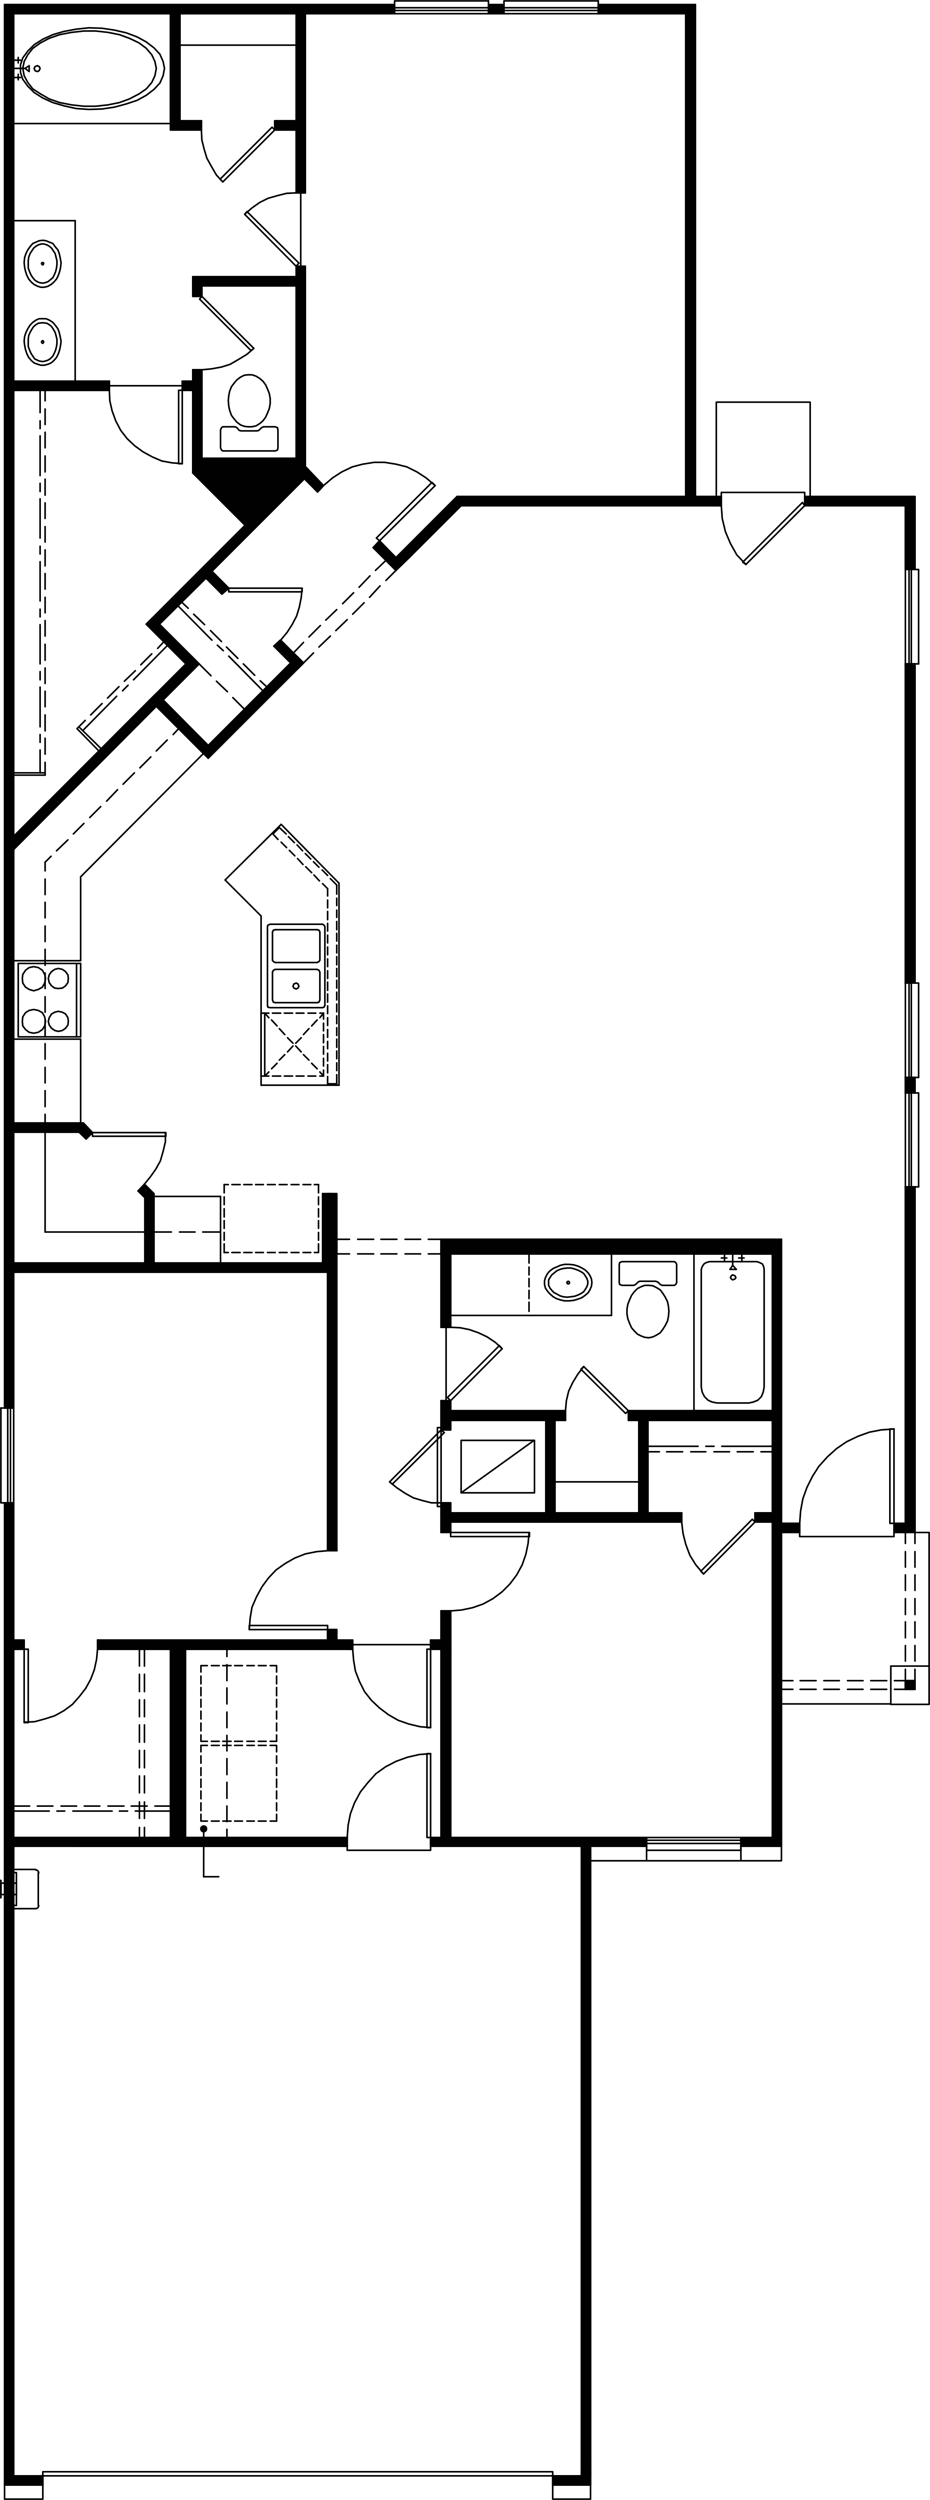 <?xml version="1.0" encoding="utf-8"?>
<!-- Generator: Adobe Illustrator 27.3.1, SVG Export Plug-In . SVG Version: 6.00 Build 0)  -->
<svg version="1.1" xmlns="http://www.w3.org/2000/svg" xmlns:xlink="http://www.w3.org/1999/xlink" x="0px" y="0px"
	 viewBox="0 0 204.1 548.3" style="enable-background:new 0 0 204.1 548.3;" xml:space="preserve">
<style type="text/css">
	.st0{fill:#010101;}
	.st1{fill:none;stroke:#010101;stroke-width:0.35;stroke-linecap:round;stroke-linejoin:round;stroke-miterlimit:10;}
	.st2{fill:none;}
	.st3{fill:none;stroke:#010101;stroke-width:0.35;stroke-linecap:round;stroke-linejoin:round;}
	.st4{fill:none;stroke:#000000;stroke-width:0.35;stroke-linecap:round;stroke-linejoin:round;stroke-miterlimit:10;}
</style>
<g id="Layer_1">
	<polygon class="st0" points="73.9,359.7 71.9,357.4 73.9,357.4  "/>
	<polygon class="st0" points="71.9,359.7 73.9,359.7 71.9,357.4  "/>
	<polygon class="st1" points="73.9,359.7 71.9,357.4 73.9,357.4  "/>
	<polygon class="st1" points="71.9,359.7 73.9,359.7 71.9,357.4  "/>
	<rect x="71.8" y="357.3" class="st2" width="2.2" height="2.5"/>
	<polygon class="st0" points="3,359.7 1,329.6 3,329.6  "/>
	<polygon class="st0" points="1,359.7 3,359.7 1,329.6  "/>
	<polygon class="st1" points="3,359.7 1,329.6 3,329.6  "/>
	<polygon class="st1" points="1,359.7 3,359.7 1,329.6  "/>
	<rect x="0.9" y="329.5" class="st2" width="2.2" height="30.3"/>
	<polygon class="st0" points="77.4,361.7 21.4,359.7 77.4,359.7  "/>
	<polygon class="st0" points="21.4,361.7 77.4,361.7 21.4,359.7  "/>
	<polygon class="st1" points="77.4,361.7 21.4,359.7 77.4,359.7  "/>
	<polygon class="st1" points="21.4,361.7 77.4,361.7 21.4,359.7  "/>
	<rect x="21.3" y="359.6" class="st2" width="56.2" height="2.2"/>
	<polygon class="st0" points="5.3,361.7 1,359.7 5.3,359.7  "/>
	<polygon class="st0" points="1,361.7 5.3,361.7 1,359.7  "/>
	<polygon class="st1" points="5.3,361.7 1,359.7 5.3,359.7  "/>
	<polygon class="st1" points="1,361.7 5.3,361.7 1,359.7  "/>
	<rect x="0.9" y="359.6" class="st2" width="4.5" height="2.2"/>
	<polygon class="st0" points="40.7,403 37.4,361.7 40.7,361.7  "/>
	<polygon class="st0" points="37.4,403 40.7,403 37.4,361.7  "/>
	<polygon class="st1" points="40.7,403 37.4,361.7 40.7,361.7  "/>
	<polygon class="st1" points="37.4,403 40.7,403 37.4,361.7  "/>
	<rect x="37.3" y="361.6" class="st2" width="3.4" height="41.5"/>
	<polygon class="st0" points="3,403 1,361.7 3,361.7  "/>
	<polygon class="st0" points="1,403 3,403 1,361.7  "/>
	<polygon class="st1" points="3,403 1,361.7 3,361.7  "/>
	<polygon class="st1" points="1,403 3,403 1,361.7  "/>
	<rect x="0.9" y="361.6" class="st2" width="2.2" height="41.5"/>
	<polygon class="st0" points="76.2,404.9 1,403 76.2,403  "/>
	<polygon class="st0" points="1,404.9 76.2,404.9 1,403  "/>
	<polygon class="st1" points="76.2,404.9 1,403 76.2,403  "/>
	<polygon class="st1" points="1,404.9 76.2,404.9 1,403  "/>
	<rect x="0.9" y="402.9" class="st2" width="75.4" height="2.1"/>
	<polygon class="st0" points="3,543 1,404.9 3,404.9  "/>
	<polygon class="st0" points="1,543 3,543 1,404.9  "/>
	<polygon class="st1" points="3,543 1,404.9 3,404.9  "/>
	<polygon class="st1" points="1,543 3,543 1,404.9  "/>
	<rect x="0.9" y="404.8" class="st2" width="2.2" height="138.3"/>
	<polygon class="st0" points="9.4,545 1,543 9.4,543  "/>
	<polygon class="st0" points="1,545 9.4,545 1,543  "/>
	<polygon class="st1" points="9.4,545 1,543 9.4,543  "/>
	<polygon class="st1" points="1,545 9.4,545 1,543  "/>
	<rect x="0.9" y="542.9" class="st2" width="8.5" height="2.2"/>
	<polygon class="st0" points="110.6,3 107.2,1 110.6,1  "/>
	<polygon class="st0" points="107.2,3 110.6,3 107.2,1  "/>
	<polygon class="st1" points="110.6,3 107.2,1 110.6,1  "/>
	<polygon class="st1" points="107.2,3 110.6,3 107.2,1  "/>
	<rect x="107.1" y="0.9" class="st2" width="3.6" height="2.2"/>
	<polygon class="st0" points="98.9,359.7 96.8,353.3 98.9,353.3  "/>
	<polygon class="st0" points="96.8,359.7 98.9,359.7 96.8,353.3  "/>
	<polygon class="st1" points="98.9,359.7 96.8,353.3 98.9,353.3  "/>
	<polygon class="st1" points="96.8,359.7 98.9,359.7 96.8,353.3  "/>
	<rect x="96.7" y="353.2" class="st2" width="2.2" height="6.5"/>
	<polygon class="st0" points="98.9,361.7 94.5,359.7 98.9,359.7  "/>
	<polygon class="st0" points="94.5,361.7 98.9,361.7 94.5,359.7  "/>
	<polygon class="st1" points="98.9,361.7 94.5,359.7 98.9,359.7  "/>
	<polygon class="st1" points="94.5,361.7 98.9,361.7 94.5,359.7  "/>
	<rect x="94.4" y="359.6" class="st2" width="4.5" height="2.2"/>
	<polygon class="st0" points="98.9,403 96.8,361.7 98.9,361.7  "/>
	<polygon class="st0" points="96.8,403 98.9,403 96.8,361.7  "/>
	<polygon class="st1" points="98.9,403 96.8,361.7 98.9,361.7  "/>
	<polygon class="st1" points="96.8,403 98.9,403 96.8,361.7  "/>
	<rect x="96.7" y="361.6" class="st2" width="2.2" height="41.5"/>
	<polygon class="st0" points="141.9,404.9 94.5,403 141.9,403  "/>
	<polygon class="st0" points="94.5,404.9 141.9,404.9 94.5,403  "/>
	<polygon class="st1" points="141.9,404.9 94.5,403 141.9,403  "/>
	<polygon class="st1" points="94.5,404.9 141.9,404.9 94.5,403  "/>
	<rect x="94.4" y="402.9" class="st2" width="47.6" height="2.1"/>
	<polygon class="st0" points="129.6,543 127.6,404.9 129.6,404.9  "/>
	<polygon class="st0" points="127.6,543 129.6,543 127.6,404.9  "/>
	<polygon class="st1" points="129.6,543 127.6,404.9 129.6,404.9  "/>
	<polygon class="st1" points="127.6,543 129.6,543 127.6,404.9  "/>
	<rect x="127.5" y="404.8" class="st2" width="2.2" height="138.3"/>
	<polygon class="st0" points="129.6,545 121.3,543 129.6,543  "/>
	<polygon class="st0" points="121.3,545 129.6,545 121.3,543  "/>
	<polygon class="st1" points="129.6,545 121.3,543 129.6,543  "/>
	<polygon class="st1" points="121.3,545 129.6,545 121.3,543  "/>
	<rect x="121.2" y="542.9" class="st2" width="8.5" height="2.2"/>
	<polygon class="st0" points="171.5,275 96.8,271.8 171.5,271.8  "/>
	<polygon class="st0" points="96.8,275 171.5,275 96.8,271.8  "/>
	<polygon class="st1" points="171.5,275 96.8,271.8 171.5,271.8  "/>
	<polygon class="st1" points="96.8,275 171.5,275 96.8,271.8  "/>
	<rect x="96.7" y="271.7" class="st2" width="74.8" height="3.4"/>
	<polygon class="st0" points="98.9,291.1 96.8,275 98.9,275  "/>
	<polygon class="st0" points="96.8,291.1 98.9,291.1 96.8,275  "/>
	<polygon class="st1" points="98.9,291.1 96.8,275 98.9,275  "/>
	<polygon class="st1" points="96.8,291.1 98.9,291.1 96.8,275  "/>
	<rect x="96.7" y="274.9" class="st2" width="2.2" height="16.3"/>
	<polygon class="st0" points="171.5,309.4 169.5,275 171.5,275  "/>
	<polygon class="st0" points="169.5,309.4 171.5,309.4 169.5,275  "/>
	<polygon class="st1" points="171.5,309.4 169.5,275 171.5,275  "/>
	<polygon class="st1" points="169.5,309.4 171.5,309.4 169.5,275  "/>
	<rect x="169.4" y="274.9" class="st2" width="2.2" height="34.6"/>
	<polygon class="st0" points="98.9,309.4 96.8,307.2 98.9,307.2  "/>
	<polygon class="st0" points="96.8,309.4 98.9,309.4 96.8,307.2  "/>
	<polygon class="st1" points="98.9,309.4 96.8,307.2 98.9,307.2  "/>
	<polygon class="st1" points="96.8,309.4 98.9,309.4 96.8,307.2  "/>
	<rect x="96.7" y="307.1" class="st2" width="2.2" height="2.5"/>
	<polygon class="st0" points="171.5,311.5 137.9,309.4 171.5,309.4  "/>
	<polygon class="st0" points="137.9,311.5 171.5,311.5 137.9,309.4  "/>
	<polygon class="st1" points="171.5,311.5 137.9,309.4 171.5,309.4  "/>
	<polygon class="st1" points="137.9,311.5 171.5,311.5 137.9,309.4  "/>
	<rect x="137.8" y="309.4" class="st2" width="33.8" height="2.2"/>
	<polygon class="st0" points="124.1,311.5 96.8,309.4 124.1,309.4  "/>
	<polygon class="st0" points="96.8,311.5 124.1,311.5 96.8,309.4  "/>
	<polygon class="st1" points="124.1,311.5 96.8,309.4 124.1,309.4  "/>
	<polygon class="st1" points="96.8,311.5 124.1,311.5 96.8,309.4  "/>
	<rect x="96.7" y="309.4" class="st2" width="27.5" height="2.2"/>
	<polygon class="st0" points="98.9,313.6 96.8,311.5 98.9,311.5  "/>
	<polygon class="st0" points="96.8,313.6 98.9,313.6 96.8,311.5  "/>
	<polygon class="st1" points="98.9,313.6 96.8,311.5 98.9,311.5  "/>
	<polygon class="st1" points="96.8,313.6 98.9,313.6 96.8,311.5  "/>
	<rect x="96.7" y="311.4" class="st2" width="2.2" height="2.3"/>
	<polygon class="st0" points="171.5,331.8 169.5,311.5 171.5,311.5  "/>
	<polygon class="st0" points="169.5,331.8 171.5,331.8 169.5,311.5  "/>
	<polygon class="st1" points="171.5,331.8 169.5,311.5 171.5,311.5  "/>
	<polygon class="st1" points="169.5,331.8 171.5,331.8 169.5,311.5  "/>
	<rect x="169.4" y="311.4" class="st2" width="2.2" height="20.6"/>
	<polygon class="st0" points="142.2,331.8 140.2,311.5 142.2,311.5  "/>
	<polygon class="st0" points="140.2,331.8 142.2,331.8 140.2,311.5  "/>
	<polygon class="st1" points="142.2,331.8 140.2,311.5 142.2,311.5  "/>
	<polygon class="st1" points="140.2,331.8 142.2,331.8 140.2,311.5  "/>
	<rect x="140.1" y="311.4" class="st2" width="2.2" height="20.6"/>
	<polygon class="st0" points="121.8,331.8 119.8,311.5 121.8,311.5  "/>
	<polygon class="st0" points="119.8,331.8 121.8,331.8 119.8,311.5  "/>
	<polygon class="st1" points="121.8,331.8 119.8,311.5 121.8,311.5  "/>
	<polygon class="st1" points="119.8,331.8 121.8,331.8 119.8,311.5  "/>
	<rect x="119.7" y="311.4" class="st2" width="2.2" height="20.6"/>
	<polygon class="st0" points="98.9,331.8 96.8,329.6 98.9,329.6  "/>
	<polygon class="st0" points="96.8,331.8 98.9,331.8 96.8,329.6  "/>
	<polygon class="st1" points="98.9,331.8 96.8,329.6 98.9,329.6  "/>
	<polygon class="st1" points="96.8,331.8 98.9,331.8 96.8,329.6  "/>
	<rect x="96.7" y="329.5" class="st2" width="2.2" height="2.4"/>
	<polygon class="st0" points="171.5,333.8 165.7,331.8 171.5,331.8  "/>
	<polygon class="st0" points="165.7,333.8 171.5,333.8 165.7,331.8  "/>
	<polygon class="st1" points="171.5,333.8 165.7,331.8 171.5,331.8  "/>
	<polygon class="st1" points="165.7,333.8 171.5,333.8 165.7,331.8  "/>
	<rect x="165.6" y="331.8" class="st2" width="6" height="2.1"/>
	<polygon class="st0" points="149.6,333.8 96.8,331.8 149.6,331.8  "/>
	<polygon class="st0" points="96.8,333.8 149.6,333.8 96.8,331.8  "/>
	<polygon class="st1" points="149.6,333.8 96.8,331.8 149.6,331.8  "/>
	<polygon class="st1" points="96.8,333.8 149.6,333.8 96.8,331.8  "/>
	<rect x="96.7" y="331.8" class="st2" width="53" height="2.1"/>
	<polygon class="st0" points="171.5,334.1 169.5,333.8 171.5,333.8  "/>
	<polygon class="st0" points="169.5,334.1 171.5,334.1 169.5,333.8  "/>
	<polygon class="st1" points="171.5,334.1 169.5,333.8 171.5,333.8  "/>
	<polygon class="st1" points="169.5,334.1 171.5,334.1 169.5,333.8  "/>
	<rect x="169.4" y="333.7" class="st2" width="2.2" height="0.6"/>
	<polygon class="st0" points="175.5,336.1 169.5,334.1 175.5,334.1  "/>
	<polygon class="st0" points="169.5,336.1 175.5,336.1 169.5,334.1  "/>
	<polygon class="st1" points="175.5,336.1 169.5,334.1 175.5,334.1  "/>
	<polygon class="st1" points="169.5,336.1 175.5,336.1 169.5,334.1  "/>
	<rect x="169.4" y="334" class="st2" width="6.3" height="2.1"/>
	<polygon class="st0" points="98.9,336.1 96.8,333.8 98.9,333.8  "/>
	<polygon class="st0" points="96.8,336.1 98.9,336.1 96.8,333.8  "/>
	<polygon class="st1" points="98.9,336.1 96.8,333.8 98.9,333.8  "/>
	<polygon class="st1" points="96.8,336.1 98.9,336.1 96.8,333.8  "/>
	<rect x="96.7" y="333.7" class="st2" width="2.2" height="2.5"/>
	<polygon class="st0" points="171.5,403 169.5,336.1 171.5,336.1  "/>
	<polygon class="st0" points="169.5,403 171.5,403 169.5,336.1  "/>
	<polygon class="st1" points="171.5,403 169.5,336.1 171.5,336.1  "/>
	<polygon class="st1" points="169.5,403 171.5,403 169.5,336.1  "/>
	<rect x="169.4" y="336" class="st2" width="2.2" height="67.1"/>
	<polygon class="st0" points="171.5,404.9 162.6,403 171.5,403  "/>
	<polygon class="st0" points="162.6,404.9 171.5,404.9 162.6,403  "/>
	<polygon class="st1" points="171.5,404.9 162.6,403 171.5,403  "/>
	<polygon class="st1" points="162.6,404.9 171.5,404.9 162.6,403  "/>
	<rect x="162.5" y="402.9" class="st2" width="9.1" height="2.1"/>
	<polygon class="st0" points="200.8,334.1 198.7,260.3 200.8,260.3  "/>
	<polygon class="st0" points="198.7,334.1 200.8,334.1 198.7,260.3  "/>
	<polygon class="st1" points="200.8,334.1 198.7,260.3 200.8,260.3  "/>
	<polygon class="st1" points="198.7,334.1 200.8,334.1 198.7,260.3  "/>
	<rect x="198.6" y="260.2" class="st2" width="2.2" height="74"/>
	<polygon class="st0" points="200.8,336.1 196.2,334.1 200.8,334.1  "/>
	<polygon class="st0" points="196.2,336.1 200.8,336.1 196.2,334.1  "/>
	<polygon class="st1" points="200.8,336.1 196.2,334.1 200.8,334.1  "/>
	<polygon class="st1" points="196.2,336.1 200.8,336.1 196.2,334.1  "/>
	<rect x="196.1" y="334" class="st2" width="4.8" height="2.1"/>
	<polygon class="st0" points="200.8,239.7 198.7,236.3 200.8,236.3  "/>
	<polygon class="st0" points="198.7,239.7 200.8,239.7 198.7,236.3  "/>
	<polygon class="st1" points="200.8,239.7 198.7,236.3 200.8,236.3  "/>
	<polygon class="st1" points="198.7,239.7 200.8,239.7 198.7,236.3  "/>
	<rect x="198.6" y="236.2" class="st2" width="2.2" height="3.6"/>
	<polygon class="st0" points="200.8,215.6 198.7,145.6 200.8,145.6  "/>
	<polygon class="st0" points="198.7,215.6 200.8,215.6 198.7,145.6  "/>
	<polygon class="st1" points="200.8,215.6 198.7,145.6 200.8,145.6  "/>
	<polygon class="st1" points="198.7,215.6 200.8,215.6 198.7,145.6  "/>
	<rect x="198.6" y="145.5" class="st2" width="2.2" height="70.2"/>
	<polygon class="st0" points="200.8,110.9 176.6,108.9 200.8,108.9  "/>
	<polygon class="st0" points="176.6,110.9 200.8,110.9 176.6,108.9  "/>
	<polygon class="st1" points="200.8,110.9 176.6,108.9 200.8,108.9  "/>
	<polygon class="st1" points="176.6,110.9 200.8,110.9 176.6,108.9  "/>
	<rect x="176.5" y="108.8" class="st2" width="24.3" height="2.2"/>
	<polygon class="st0" points="200.8,124.9 198.7,110.9 200.8,110.9  "/>
	<polygon class="st0" points="198.7,124.9 200.8,124.9 198.7,110.9  "/>
	<polygon class="st1" points="200.8,124.9 198.7,110.9 200.8,110.9  "/>
	<polygon class="st1" points="198.7,124.9 200.8,124.9 198.7,110.9  "/>
	<rect x="198.6" y="110.8" class="st2" width="2.2" height="14.2"/>
	<polygon class="st0" points="152.6,3 131.3,1 152.6,1  "/>
	<polygon class="st0" points="131.3,3 152.6,3 131.3,1  "/>
	<polygon class="st1" points="152.6,3 131.3,1 152.6,1  "/>
	<polygon class="st1" points="131.3,3 152.6,3 131.3,1  "/>
	<rect x="131.2" y="0.9" class="st2" width="21.5" height="2.2"/>
	<polygon class="st0" points="152.6,108.9 150.5,3 152.6,3  "/>
	<polygon class="st0" points="150.5,108.9 152.6,108.9 150.5,3  "/>
	<polygon class="st1" points="152.6,108.9 150.5,3 152.6,3  "/>
	<polygon class="st1" points="150.5,108.9 152.6,108.9 150.5,3  "/>
	<rect x="150.4" y="2.9" class="st2" width="2.2" height="106"/>
	<polygon class="st0" points="158.3,110.9 100.3,108.9 158.3,108.9  "/>
	<polygon class="st0" points="98.3,110.9 158.3,110.9 100.3,108.9  "/>
	<polygon class="st1" points="158.3,110.9 100.3,108.9 158.3,108.9  "/>
	<polygon class="st1" points="98.3,110.9 158.3,110.9 100.3,108.9  "/>
	<rect x="98.2" y="108.8" class="st2" width="60.1" height="2.2"/>
	<polygon class="st0" points="83.3,118.6 81.9,120.1 84.7,120.1  "/>
	<polygon class="st1" points="83.3,118.6 81.9,120.1 84.7,120.1  "/>
	<rect x="81.8" y="118.5" class="st2" width="3" height="1.7"/>
	<polygon class="st0" points="84.1,122.3 89.8,122.3 86.9,125.1  "/>
	<polygon class="st1" points="84.1,122.3 89.8,122.3 86.9,125.1  "/>
	<rect x="84" y="122.2" class="st2" width="5.9" height="3"/>
	<polygon class="st0" points="89.8,122.3 98.3,110.9 101.2,110.9  "/>
	<polygon class="st0" points="86.9,122.3 89.8,122.3 98.3,110.9  "/>
	<polygon class="st1" points="89.8,122.3 98.3,110.9 101.2,110.9  "/>
	<polygon class="st1" points="86.9,122.3 89.8,122.3 98.3,110.9  "/>
	<rect x="86.8" y="110.8" class="st2" width="14.4" height="11.6"/>
	<polygon class="st0" points="86.9,122.3 81.9,120.1 84.7,120.1  "/>
	<polygon class="st0" points="84.1,122.3 86.9,122.3 81.9,120.1  "/>
	<polygon class="st1" points="86.9,122.3 81.9,120.1 84.7,120.1  "/>
	<polygon class="st1" points="84.1,122.3 86.9,122.3 81.9,120.1  "/>
	<rect x="81.8" y="120" class="st2" width="5.2" height="2.4"/>
	<polygon class="st0" points="1,3 3,308.8 3,3  "/>
	<polygon class="st0" points="1,308.8 1,3 3,308.8  "/>
	<polygon class="st1" points="1,3 3,308.8 3,3  "/>
	<polygon class="st1" points="1,308.8 1,3 3,308.8  "/>
	<rect x="0.9" y="2.9" class="st2" width="2.2" height="306"/>
	<polygon class="st0" points="71.9,261.8 73.9,340.1 73.9,261.8  "/>
	<polygon class="st0" points="71.9,340.1 71.9,261.8 73.9,340.1  "/>
	<polygon class="st1" points="71.9,261.8 73.9,340.1 73.9,261.8  "/>
	<polygon class="st1" points="71.9,340.1 71.9,261.8 73.9,340.1  "/>
	<rect x="71.8" y="261.7" class="st2" width="2.2" height="78.5"/>
	<polygon class="st0" points="70.8,261.8 72.8,277 72.8,261.8  "/>
	<polygon class="st0" points="70.8,277 70.8,261.8 72.8,277  "/>
	<polygon class="st1" points="70.8,261.8 72.8,277 72.8,261.8  "/>
	<polygon class="st1" points="70.8,277 70.8,261.8 72.8,277  "/>
	<rect x="70.7" y="261.7" class="st2" width="2.2" height="15.4"/>
	<polygon class="st0" points="71.9,277 3,279 71.9,279  "/>
	<polygon class="st0" points="3,277 71.9,277 3,279  "/>
	<polygon class="st1" points="71.9,277 3,279 71.9,279  "/>
	<polygon class="st1" points="3,277 71.9,277 3,279  "/>
	<rect x="2.9" y="276.9" class="st2" width="69" height="2.1"/>
	<polygon class="st0" points="86.6,1 1,3 86.6,3  "/>
	<polygon class="st0" points="1,1 86.6,1 1,3  "/>
	<polygon class="st1" points="86.6,1 1,3 86.6,3  "/>
	<polygon class="st1" points="1,1 86.6,1 1,3  "/>
	<rect x="0.9" y="0.9" class="st2" width="85.7" height="2.2"/>
	<polygon class="st0" points="3,85.6 24,83.6 3,83.6  "/>
	<polygon class="st0" points="24,85.6 3,85.6 24,83.6  "/>
	<polygon class="st1" points="3,85.6 24,83.6 3,83.6  "/>
	<polygon class="st1" points="24,85.6 3,85.6 24,83.6  "/>
	<rect x="2.9" y="83.5" class="st2" width="21.1" height="2.2"/>
	<polygon class="st0" points="40,85.6 42.3,83.6 40,83.6  "/>
	<polygon class="st0" points="42.3,85.6 40,85.6 42.3,83.6  "/>
	<polygon class="st1" points="40,85.6 42.3,83.6 40,83.6  "/>
	<polygon class="st1" points="42.3,85.6 40,85.6 42.3,83.6  "/>
	<rect x="39.9" y="83.5" class="st2" width="2.5" height="2.2"/>
	<polygon class="st0" points="18.3,246.3 3,248.3 18.3,248.3  "/>
	<polygon class="st0" points="3,246.3 18.3,246.3 3,248.3  "/>
	<polygon class="st1" points="18.3,246.3 3,248.3 18.3,248.3  "/>
	<polygon class="st1" points="3,246.3 18.3,246.3 3,248.3  "/>
	<rect x="2.9" y="246.2" class="st2" width="15.4" height="2.2"/>
	<polygon class="st0" points="31.8,261.8 33.7,277 33.7,261.8  "/>
	<polygon class="st0" points="31.8,277 31.8,261.8 33.7,277  "/>
	<polygon class="st1" points="31.8,261.8 33.7,277 33.7,261.8  "/>
	<polygon class="st1" points="31.8,277 31.8,261.8 33.7,277  "/>
	<rect x="31.7" y="261.7" class="st2" width="2.1" height="15.4"/>
	<polygon class="st0" points="30.3,261.2 33.7,261.8 31.7,259.8  "/>
	<polygon class="st0" points="32.3,263.2 30.3,261.2 33.7,261.8  "/>
	<polygon class="st1" points="30.3,261.2 33.7,261.8 31.7,259.8  "/>
	<polygon class="st1" points="32.3,263.2 30.3,261.2 33.7,261.8  "/>
	<rect x="30.2" y="259.7" class="st2" width="3.6" height="3.6"/>
	<polygon class="st0" points="16.8,247.8 20.3,248.4 18.3,246.3  "/>
	<polygon class="st0" points="18.9,249.8 16.8,247.8 20.3,248.4  "/>
	<polygon class="st1" points="16.8,247.8 20.3,248.4 18.3,246.3  "/>
	<polygon class="st1" points="18.9,249.8 16.8,247.8 20.3,248.4  "/>
	<rect x="16.7" y="246.2" class="st2" width="3.7" height="3.7"/>
	<polygon class="st0" points="65,58.4 67,102.3 67,58.4  "/>
	<polygon class="st0" points="65,102.3 65,58.4 67,102.3  "/>
	<polygon class="st1" points="65,58.4 67,102.3 67,58.4  "/>
	<polygon class="st1" points="65,102.3 65,58.4 67,102.3  "/>
	<rect x="64.9" y="58.3" class="st2" width="2.2" height="44.2"/>
	<polygon class="st0" points="65,3 67,42.3 67,3  "/>
	<polygon class="st0" points="65,42.3 65,3 67,42.3  "/>
	<polygon class="st1" points="65,3 67,42.3 67,3  "/>
	<polygon class="st1" points="65,42.3 65,3 67,42.3  "/>
	<rect x="64.9" y="2.9" class="st2" width="2.2" height="39.5"/>
	<polygon class="st0" points="42.4,81.1 44.3,100.5 44.3,81.1  "/>
	<polygon class="st0" points="42.4,100.5 42.4,81.1 44.3,100.5  "/>
	<polygon class="st1" points="42.4,81.1 44.3,100.5 44.3,81.1  "/>
	<polygon class="st1" points="42.4,100.5 42.4,81.1 44.3,100.5  "/>
	<rect x="42.3" y="81" class="st2" width="2.1" height="19.7"/>
	<polygon class="st0" points="42.4,85.6 44.3,103.7 44.3,85.6  "/>
	<polygon class="st0" points="42.4,103.7 42.4,85.6 44.3,103.7  "/>
	<polygon class="st1" points="42.4,85.6 44.3,103.7 44.3,85.6  "/>
	<polygon class="st1" points="42.4,103.7 42.4,85.6 44.3,103.7  "/>
	<rect x="42.3" y="85.5" class="st2" width="2.1" height="18.3"/>
	<polygon class="st0" points="42.3,103.7 65.9,101.7 42.3,101.7  "/>
	<polygon class="st0" points="65.9,103.7 42.3,103.7 65.9,101.7  "/>
	<polygon class="st1" points="42.3,103.7 65.9,101.7 42.3,101.7  "/>
	<polygon class="st1" points="65.9,103.7 42.3,103.7 65.9,101.7  "/>
	<rect x="42.2" y="101.6" class="st2" width="23.8" height="2.2"/>
	<polygon class="st0" points="44.3,102.5 65,100.6 44.3,100.6  "/>
	<polygon class="st0" points="65,102.5 44.3,102.5 65,100.6  "/>
	<polygon class="st1" points="44.3,102.5 65,100.6 44.3,100.6  "/>
	<polygon class="st1" points="65,102.5 44.3,102.5 65,100.6  "/>
	<rect x="44.2" y="100.5" class="st2" width="20.8" height="2.1"/>
	<polygon class="st0" points="42.3,62.7 65,60.7 42.3,60.7  "/>
	<polygon class="st0" points="65,62.7 42.3,62.7 65,60.7  "/>
	<polygon class="st1" points="42.3,62.7 65,60.7 42.3,60.7  "/>
	<polygon class="st1" points="65,62.7 42.3,62.7 65,60.7  "/>
	<rect x="42.2" y="60.6" class="st2" width="22.9" height="2.2"/>
	<polygon class="st0" points="32.9,153.5 3,186.3 34.3,154.9  "/>
	<polygon class="st0" points="1.6,184.9 32.9,153.5 3,186.3  "/>
	<polygon class="st1" points="32.9,153.5 3,186.3 34.3,154.9  "/>
	<polygon class="st1" points="1.6,184.9 32.9,153.5 3,186.3  "/>
	<rect x="1.5" y="153.4" class="st2" width="32.9" height="33"/>
	<polygon class="st0" points="42.3,144.2 35.8,153.5 43.7,145.6  "/>
	<polygon class="st0" points="34.4,152.1 42.3,144.2 35.8,153.5  "/>
	<polygon class="st1" points="42.3,144.2 35.8,153.5 43.7,145.6  "/>
	<polygon class="st1" points="34.4,152.1 42.3,144.2 35.8,153.5  "/>
	<rect x="34.3" y="144.1" class="st2" width="9.5" height="9.5"/>
	<polygon class="st0" points="65.2,144 45.7,166.2 66.6,145.4  "/>
	<polygon class="st0" points="44.3,164.9 65.2,144 45.7,166.2  "/>
	<polygon class="st1" points="65.2,144 45.7,166.2 66.6,145.4  "/>
	<polygon class="st1" points="44.3,164.9 65.2,144 45.7,166.2  "/>
	<rect x="44.2" y="143.9" class="st2" width="22.5" height="22.4"/>
	<polygon class="st0" points="65.4,103.6 33.5,138.2 66.8,105  "/>
	<polygon class="st0" points="32.1,136.9 65.4,103.6 33.5,138.2  "/>
	<polygon class="st1" points="65.4,103.6 33.5,138.2 66.8,105  "/>
	<polygon class="st1" points="32.1,136.9 65.4,103.6 33.5,138.2  "/>
	<rect x="32" y="103.5" class="st2" width="34.9" height="34.8"/>
	<polygon class="st0" points="32.9,153.5 45.7,163.5 34.3,152.1  "/>
	<polygon class="st0" points="44.3,164.9 32.9,153.5 45.7,163.5  "/>
	<polygon class="st1" points="32.9,153.5 45.7,163.5 34.3,152.1  "/>
	<polygon class="st1" points="44.3,164.9 32.9,153.5 45.7,163.5  "/>
	<rect x="32.9" y="152" class="st2" width="13" height="13"/>
	<polygon class="st0" points="32.1,136.9 42.3,144.2 33.5,135.5  "/>
	<polygon class="st0" points="40.8,145.6 32.1,136.9 42.3,144.2  "/>
	<polygon class="st1" points="32.1,136.9 42.3,144.2 33.5,135.5  "/>
	<polygon class="st1" points="40.8,145.6 32.1,136.9 42.3,144.2  "/>
	<rect x="32" y="135.4" class="st2" width="10.4" height="10.3"/>
	<polygon class="st0" points="45.2,126.7 50.2,129 46.5,125.3  "/>
	<polygon class="st0" points="48.7,130.3 45.2,126.7 50.2,129  "/>
	<polygon class="st1" points="45.2,126.7 50.2,129 46.5,125.3  "/>
	<polygon class="st1" points="48.7,130.3 45.2,126.7 50.2,129  "/>
	<rect x="45.1" y="125.2" class="st2" width="5.2" height="5.2"/>
	<polygon class="st0" points="60.1,141.7 66.6,145.4 61.5,140.4  "/>
	<polygon class="st0" points="65.2,146.8 60.1,141.7 66.6,145.4  "/>
	<polygon class="st1" points="60.1,141.7 66.6,145.4 61.5,140.4  "/>
	<polygon class="st1" points="65.2,146.8 60.1,141.7 66.6,145.4  "/>
	<rect x="60" y="140.3" class="st2" width="6.7" height="6.6"/>
	<polygon class="st0" points="64.3,102.4 71,106.5 65.7,101.1  "/>
	<polygon class="st0" points="69.7,107.9 64.3,102.4 71,106.5  "/>
	<polygon class="st1" points="64.3,102.4 71,106.5 65.7,101.1  "/>
	<polygon class="st1" points="69.7,107.9 64.3,102.4 71,106.5  "/>
	<rect x="64.2" y="101" class="st2" width="6.9" height="7"/>
	<line class="st1" x1="65" y1="26.5" x2="65" y2="28.5"/>
	<line class="st1" x1="44.3" y1="62.7" x2="42.3" y2="62.7"/>
	<polygon class="st0" points="44.3,65 42.4,62.7 42.4,65  "/>
	<polygon class="st0" points="44.3,62.7 44.3,65 42.4,62.7  "/>
	<polygon class="st1" points="44.3,65 42.4,62.7 42.4,65  "/>
	<polygon class="st1" points="44.3,62.7 44.3,65 42.4,62.7  "/>
	<rect x="42.3" y="62.6" class="st2" width="2.1" height="2.5"/>
	<polygon class="st0" points="42.3,103.7 55.3,113.7 43.8,102.3  "/>
	<polygon class="st0" points="53.8,115.2 42.3,103.7 55.3,113.7  "/>
	<polygon class="st1" points="42.3,103.7 55.3,113.7 43.8,102.3  "/>
	<polygon class="st1" points="53.8,115.2 42.3,103.7 55.3,113.7  "/>
	<rect x="42.2" y="102.2" class="st2" width="13.1" height="13.1"/>
	<line class="st1" x1="200.8" y1="108.9" x2="200.8" y2="124.9"/>
	<line class="st1" x1="200.8" y1="236.3" x2="200.8" y2="239.7"/>
	<line class="st1" x1="200.8" y1="260.3" x2="200.8" y2="336.1"/>
	<line class="st1" x1="198.7" y1="110.9" x2="198.7" y2="124.9"/>
	<line class="st1" x1="198.7" y1="145.6" x2="198.7" y2="215.6"/>
	<line class="st1" x1="200.8" y1="145.6" x2="200.8" y2="215.6"/>
	<line class="st1" x1="198.7" y1="236.3" x2="198.7" y2="239.7"/>
	<line class="st1" x1="198.7" y1="260.3" x2="198.7" y2="334.1"/>
	<line class="st1" x1="171.5" y1="404.9" x2="171.5" y2="336.1"/>
	<line class="st1" x1="171.5" y1="334.1" x2="171.5" y2="271.8"/>
	<line class="st1" x1="169.5" y1="403" x2="169.5" y2="333.8"/>
	<line class="st1" x1="169.5" y1="331.8" x2="169.5" y2="311.5"/>
	<line class="st1" x1="169.5" y1="309.4" x2="169.5" y2="275"/>
	<line class="st1" x1="1" y1="545" x2="1" y2="329.6"/>
	<line class="st1" x1="1" y1="308.8" x2="1" y2="1"/>
	<line class="st1" x1="3" y1="543" x2="3" y2="404.9"/>
	<line class="st1" x1="3" y1="403" x2="3" y2="361.7"/>
	<line class="st1" x1="3" y1="359.7" x2="3" y2="329.6"/>
	<line class="st1" x1="3" y1="308.8" x2="3" y2="279"/>
	<line class="st1" x1="3" y1="277" x2="3" y2="248.3"/>
	<line class="st1" x1="9.9" y1="270.2" x2="9.9" y2="248.3"/>
	<line class="st1" x1="3" y1="246.3" x2="3" y2="186.3"/>
	<line class="st1" x1="17.7" y1="246.3" x2="17.7" y2="227.9"/>
	<line class="st1" x1="17.7" y1="210.7" x2="17.7" y2="192.3"/>
	<line class="st1" x1="71.9" y1="237.7" x2="71.9" y2="236.1"/>
	<line class="st1" x1="71.9" y1="235.3" x2="71.9" y2="233.5"/>
	<line class="st1" x1="71.9" y1="232.7" x2="71.9" y2="231"/>
	<line class="st1" x1="71.9" y1="230" x2="71.9" y2="228.4"/>
	<line class="st1" x1="71.9" y1="227.5" x2="71.9" y2="225.8"/>
	<line class="st1" x1="71.9" y1="224.9" x2="71.9" y2="223.2"/>
	<line class="st1" x1="71.9" y1="222.3" x2="71.9" y2="220.6"/>
	<line class="st1" x1="71.9" y1="219.8" x2="71.9" y2="218"/>
	<line class="st1" x1="71.9" y1="217.2" x2="71.9" y2="215.4"/>
	<line class="st1" x1="71.9" y1="214.6" x2="71.9" y2="212.9"/>
	<line class="st1" x1="71.9" y1="212" x2="71.9" y2="210.3"/>
	<line class="st1" x1="71.9" y1="209.4" x2="71.9" y2="207.7"/>
	<line class="st1" x1="71.9" y1="206.8" x2="71.9" y2="205.1"/>
	<line class="st1" x1="71.9" y1="204.2" x2="71.9" y2="202.5"/>
	<line class="st1" x1="71.9" y1="201.7" x2="71.9" y2="199.9"/>
	<line class="st1" x1="71.9" y1="199.1" x2="71.9" y2="197.4"/>
	<line class="st1" x1="71.9" y1="196.5" x2="71.9" y2="194.9"/>
	<line class="st1" x1="57.3" y1="238" x2="57.3" y2="200.9"/>
	<line class="st1" x1="73.9" y1="237.7" x2="73.9" y2="235.7"/>
	<line class="st1" x1="73.9" y1="234.8" x2="73.9" y2="233.1"/>
	<line class="st1" x1="73.9" y1="232.2" x2="73.9" y2="230.5"/>
	<line class="st1" x1="73.9" y1="229.7" x2="73.9" y2="227.9"/>
	<line class="st1" x1="73.9" y1="227.1" x2="73.9" y2="225.4"/>
	<line class="st1" x1="73.9" y1="224.5" x2="73.9" y2="222.8"/>
	<line class="st1" x1="73.9" y1="221.9" x2="73.9" y2="220.2"/>
	<line class="st1" x1="73.9" y1="219.3" x2="73.9" y2="217.6"/>
	<line class="st1" x1="73.9" y1="216.7" x2="73.9" y2="215"/>
	<line class="st1" x1="73.9" y1="214.2" x2="73.9" y2="212.4"/>
	<line class="st1" x1="73.9" y1="211.6" x2="73.9" y2="209.8"/>
	<line class="st1" x1="73.9" y1="209" x2="73.9" y2="207.3"/>
	<line class="st1" x1="73.9" y1="206.4" x2="73.9" y2="204.7"/>
	<line class="st1" x1="73.9" y1="203.9" x2="73.9" y2="202.1"/>
	<line class="st1" x1="73.9" y1="201.2" x2="73.9" y2="199.6"/>
	<line class="st1" x1="73.9" y1="198.6" x2="73.9" y2="197"/>
	<line class="st1" x1="73.9" y1="196.1" x2="73.9" y2="194.1"/>
	<line class="st1" x1="9.9" y1="246.3" x2="9.9" y2="244.4"/>
	<line class="st1" x1="9.9" y1="242.7" x2="9.9" y2="239.2"/>
	<line class="st1" x1="9.9" y1="237.5" x2="9.9" y2="234.1"/>
	<line class="st1" x1="9.9" y1="232.3" x2="9.9" y2="228.9"/>
	<line class="st1" x1="9.9" y1="227.2" x2="9.9" y2="223.7"/>
	<line class="st1" x1="9.9" y1="222" x2="9.9" y2="218.6"/>
	<line class="st1" x1="9.9" y1="216.8" x2="9.9" y2="213.4"/>
	<line class="st1" x1="9.9" y1="211.7" x2="9.9" y2="208.2"/>
	<line class="st1" x1="9.9" y1="206.5" x2="9.9" y2="203.1"/>
	<line class="st1" x1="9.9" y1="201.3" x2="9.9" y2="197.9"/>
	<line class="st1" x1="9.9" y1="196.2" x2="9.9" y2="192.8"/>
	<line class="st1" x1="9.9" y1="191" x2="9.9" y2="189.1"/>
	<line class="st1" x1="3" y1="183.4" x2="3" y2="85.6"/>
	<line class="st1" x1="8.8" y1="169.5" x2="8.8" y2="164.5"/>
	<line class="st1" x1="8.8" y1="162.8" x2="8.8" y2="161.1"/>
	<line class="st1" x1="8.8" y1="159.4" x2="8.8" y2="150.7"/>
	<line class="st1" x1="8.8" y1="149.1" x2="8.8" y2="147.3"/>
	<line class="st1" x1="8.8" y1="145.6" x2="8.8" y2="137"/>
	<line class="st1" x1="8.8" y1="135.3" x2="8.8" y2="133.6"/>
	<line class="st1" x1="8.8" y1="131.8" x2="8.8" y2="123.2"/>
	<line class="st1" x1="8.8" y1="121.5" x2="8.8" y2="119.8"/>
	<line class="st1" x1="8.8" y1="118" x2="8.8" y2="109.4"/>
	<line class="st1" x1="8.8" y1="107.8" x2="8.8" y2="106"/>
	<line class="st1" x1="8.8" y1="104.3" x2="8.8" y2="95.6"/>
	<line class="st1" x1="8.8" y1="94" x2="8.8" y2="92.3"/>
	<line class="st1" x1="8.8" y1="90.5" x2="8.8" y2="85.6"/>
	<line class="st1" x1="9.9" y1="169.5" x2="9.9" y2="167.2"/>
	<line class="st1" x1="9.9" y1="165.4" x2="9.9" y2="161.9"/>
	<line class="st1" x1="9.9" y1="160.3" x2="9.9" y2="156.8"/>
	<line class="st1" x1="9.9" y1="155" x2="9.9" y2="151.6"/>
	<line class="st1" x1="9.9" y1="149.9" x2="9.9" y2="146.5"/>
	<line class="st1" x1="9.9" y1="144.8" x2="9.9" y2="141.3"/>
	<line class="st1" x1="9.9" y1="139.5" x2="9.9" y2="136.1"/>
	<line class="st1" x1="9.9" y1="134.4" x2="9.9" y2="131"/>
	<line class="st1" x1="9.9" y1="129.2" x2="9.9" y2="125.8"/>
	<line class="st1" x1="9.9" y1="124.1" x2="9.9" y2="120.6"/>
	<line class="st1" x1="9.9" y1="118.9" x2="9.9" y2="115.5"/>
	<line class="st1" x1="9.9" y1="113.7" x2="9.9" y2="110.3"/>
	<line class="st1" x1="9.9" y1="108.6" x2="9.9" y2="105.1"/>
	<line class="st1" x1="9.9" y1="103.5" x2="9.9" y2="100"/>
	<line class="st1" x1="9.9" y1="98.2" x2="9.9" y2="94.8"/>
	<line class="st1" x1="9.9" y1="93.1" x2="9.9" y2="89.7"/>
	<line class="st1" x1="9.9" y1="87.9" x2="9.9" y2="85.6"/>
	<line class="st1" x1="3" y1="83.6" x2="3" y2="3"/>
	<line class="st1" x1="16.5" y1="83.6" x2="16.5" y2="48.4"/>
	<line class="st1" x1="49.8" y1="403" x2="49.8" y2="401.2"/>
	<line class="st1" x1="49.8" y1="399.5" x2="49.8" y2="396.1"/>
	<line class="st1" x1="49.8" y1="394.4" x2="49.8" y2="390.9"/>
	<line class="st1" x1="49.8" y1="389.2" x2="49.8" y2="385.7"/>
	<line class="st1" x1="49.8" y1="384" x2="49.8" y2="380.6"/>
	<line class="st1" x1="49.8" y1="378.9" x2="49.8" y2="375.5"/>
	<line class="st1" x1="49.8" y1="373.7" x2="49.8" y2="370.2"/>
	<line class="st1" x1="49.8" y1="368.6" x2="49.8" y2="365.1"/>
	<line class="st1" x1="49.8" y1="363.3" x2="49.8" y2="361.7"/>
	<line class="st1" x1="71.9" y1="359.7" x2="71.9" y2="357.4"/>
	<line class="st1" x1="71.9" y1="340.1" x2="71.9" y2="279"/>
	<line class="st1" x1="73.9" y1="359.7" x2="73.9" y2="357.4"/>
	<line class="st1" x1="73.9" y1="340.1" x2="73.9" y2="261.8"/>
	<line class="st1" x1="70.8" y1="277" x2="70.8" y2="261.8"/>
	<line class="st1" x1="129.6" y1="545" x2="129.6" y2="404.9"/>
	<line class="st1" x1="127.6" y1="543" x2="127.6" y2="404.9"/>
	<line class="st1" x1="1" y1="545" x2="9.4" y2="545"/>
	<line class="st1" x1="121.3" y1="545" x2="129.6" y2="545"/>
	<line class="st1" x1="3" y1="543" x2="9.4" y2="543"/>
	<line class="st1" x1="121.3" y1="543" x2="127.6" y2="543"/>
	<line class="st1" x1="16" y1="404.9" x2="76.2" y2="404.9"/>
	<line class="st1" x1="3" y1="404.9" x2="76.2" y2="404.9"/>
	<line class="st1" x1="94.5" y1="404.9" x2="127.6" y2="404.9"/>
	<line class="st1" x1="129.6" y1="404.9" x2="141.9" y2="404.9"/>
	<line class="st1" x1="162.6" y1="404.9" x2="171.5" y2="404.9"/>
	<line class="st1" x1="3" y1="403" x2="37.4" y2="403"/>
	<line class="st1" x1="40.7" y1="403" x2="76.2" y2="403"/>
	<line class="st1" x1="94.5" y1="403" x2="96.8" y2="403"/>
	<line class="st1" x1="98.9" y1="403" x2="141.9" y2="403"/>
	<line class="st1" x1="98.9" y1="333.8" x2="149.6" y2="333.8"/>
	<line class="st1" x1="165.7" y1="333.8" x2="169.5" y2="333.8"/>
	<line class="st1" x1="171.5" y1="336.1" x2="175.5" y2="336.1"/>
	<line class="st1" x1="196.2" y1="336.1" x2="200.8" y2="336.1"/>
	<line class="st1" x1="98.9" y1="311.5" x2="119.8" y2="311.5"/>
	<line class="st1" x1="121.8" y1="311.5" x2="124.1" y2="311.5"/>
	<line class="st1" x1="137.9" y1="311.5" x2="140.2" y2="311.5"/>
	<line class="st1" x1="142.2" y1="311.5" x2="169.5" y2="311.5"/>
	<line class="st1" x1="142.2" y1="317.2" x2="153.2" y2="317.2"/>
	<line class="st1" x1="154.9" y1="317.2" x2="156.7" y2="317.2"/>
	<line class="st1" x1="158.4" y1="317.2" x2="169.5" y2="317.2"/>
	<line class="st1" x1="142.2" y1="318.4" x2="144.7" y2="318.4"/>
	<line class="st1" x1="146.3" y1="318.4" x2="149.8" y2="318.4"/>
	<line class="st1" x1="151.6" y1="318.4" x2="154.9" y2="318.4"/>
	<line class="st1" x1="156.7" y1="318.4" x2="160.1" y2="318.4"/>
	<line class="st1" x1="161.8" y1="318.4" x2="165.3" y2="318.4"/>
	<line class="st1" x1="167" y1="318.4" x2="169.5" y2="318.4"/>
	<line class="st1" x1="98.9" y1="309.4" x2="124.1" y2="309.4"/>
	<line class="st1" x1="137.9" y1="309.4" x2="169.5" y2="309.4"/>
	<line class="st1" x1="98.9" y1="275" x2="169.5" y2="275"/>
	<line class="st1" x1="98.9" y1="288.5" x2="134.2" y2="288.5"/>
	<line class="st1" x1="96.8" y1="271.8" x2="171.5" y2="271.8"/>
	<line class="st1" x1="98.9" y1="331.8" x2="119.8" y2="331.8"/>
	<line class="st1" x1="121.8" y1="331.8" x2="140.2" y2="331.8"/>
	<line class="st1" x1="142.2" y1="331.8" x2="149.6" y2="331.8"/>
	<line class="st1" x1="121.8" y1="325" x2="140.2" y2="325"/>
	<line class="st1" x1="165.7" y1="331.8" x2="169.5" y2="331.8"/>
	<line class="st1" x1="171.5" y1="334.1" x2="175.5" y2="334.1"/>
	<line class="st1" x1="196.2" y1="334.1" x2="198.7" y2="334.1"/>
	<line class="st1" x1="3" y1="361.7" x2="5.3" y2="361.7"/>
	<line class="st1" x1="21.4" y1="361.7" x2="37.4" y2="361.7"/>
	<line class="st1" x1="40.7" y1="361.7" x2="77.4" y2="361.7"/>
	<line class="st1" x1="94.5" y1="361.7" x2="96.8" y2="361.7"/>
	<line class="st1" x1="3" y1="359.7" x2="5.3" y2="359.7"/>
	<line class="st1" x1="21.4" y1="359.7" x2="71.9" y2="359.7"/>
	<line class="st1" x1="73.9" y1="359.7" x2="77.4" y2="359.7"/>
	<line class="st1" x1="94.5" y1="359.7" x2="96.8" y2="359.7"/>
	<line class="st1" x1="3" y1="279" x2="71.9" y2="279"/>
	<line class="st1" x1="70.8" y1="261.8" x2="73.9" y2="261.8"/>
	<line class="st1" x1="3" y1="277" x2="31.8" y2="277"/>
	<line class="st1" x1="9.9" y1="270.2" x2="31.8" y2="270.2"/>
	<line class="st1" x1="33.8" y1="277" x2="70.8" y2="277"/>
	<line class="st1" x1="33.8" y1="270.2" x2="37.6" y2="270.2"/>
	<line class="st1" x1="39.4" y1="270.2" x2="42.8" y2="270.2"/>
	<line class="st1" x1="44.5" y1="270.2" x2="48.4" y2="270.2"/>
	<line class="st1" x1="33.8" y1="262.4" x2="48.4" y2="262.4"/>
	<line class="st1" x1="162.6" y1="403" x2="169.5" y2="403"/>
	<line class="st1" x1="1" y1="1" x2="86.6" y2="1"/>
	<line class="st1" x1="107.2" y1="1" x2="110.6" y2="1"/>
	<line class="st1" x1="131.3" y1="1" x2="152.6" y2="1"/>
	<line class="st1" x1="150.5" y1="3" x2="131.3" y2="3"/>
	<line class="st1" x1="110.6" y1="3" x2="107.2" y2="3"/>
	<line class="st1" x1="86.6" y1="3" x2="67" y2="3"/>
	<line class="st1" x1="37.4" y1="3" x2="3" y2="3"/>
	<rect x="9.4" y="542.1" class="st1" width="111.9" height="0.9"/>
	<line class="st1" x1="9.4" y1="545" x2="9.4" y2="543"/>
	<line class="st1" x1="121.3" y1="545" x2="121.3" y2="543"/>
	<line class="st1" x1="162.6" y1="404.9" x2="162.6" y2="403"/>
	<line class="st1" x1="141.9" y1="404.9" x2="141.9" y2="403"/>
	<line class="st1" x1="5.3" y1="359.7" x2="5.3" y2="361.7"/>
	<line class="st1" x1="21.4" y1="359.7" x2="21.4" y2="361.7"/>
	<rect x="5.3" y="361.7" class="st1" width="0.9" height="16.1"/>
	<polyline class="st1" points="5.3,377.7 7.6,377.6 9.8,377 12,376.3 14,375.2 15.9,373.8 17.4,372.1 18.8,370.3 19.9,368.3    20.7,366.2 21.2,363.9 21.4,361.7  "/>
	<line class="st1" x1="77.4" y1="359.7" x2="77.4" y2="361.7"/>
	<line class="st1" x1="94.5" y1="359.7" x2="94.5" y2="361.7"/>
	<line class="st1" x1="96.8" y1="271.8" x2="96.8" y2="291.1"/>
	<line class="st1" x1="96.8" y1="307.2" x2="96.8" y2="313.6"/>
	<line class="st1" x1="96.8" y1="329.6" x2="96.8" y2="336.1"/>
	<line class="st1" x1="96.8" y1="353.3" x2="96.8" y2="359.7"/>
	<line class="st1" x1="96.8" y1="361.7" x2="96.8" y2="403"/>
	<line class="st1" x1="98.9" y1="275" x2="98.9" y2="291.1"/>
	<line class="st1" x1="134.2" y1="275" x2="134.2" y2="288.5"/>
	<line class="st1" x1="98.9" y1="307.2" x2="98.9" y2="309.4"/>
	<line class="st1" x1="98.9" y1="311.5" x2="98.9" y2="313.6"/>
	<line class="st1" x1="98.9" y1="329.6" x2="98.9" y2="331.8"/>
	<line class="st1" x1="98.9" y1="333.8" x2="98.9" y2="336.1"/>
	<line class="st1" x1="98.9" y1="353.3" x2="98.9" y2="403"/>
	<rect x="93.7" y="361.7" class="st1" width="0.8" height="17.2"/>
	<polyline class="st1" points="77.4,361.7 77.6,364.1 78,366.5 78.9,368.8 80,371 81.5,372.9 83.3,374.6 85.3,376.1 87.4,377.3    89.7,378.1 92.2,378.7 94.5,378.9  "/>
	<line class="st1" x1="76.2" y1="404.9" x2="76.2" y2="403"/>
	<line class="st1" x1="94.5" y1="404.9" x2="94.5" y2="403"/>
	<rect x="93.7" y="384.6" class="st1" width="0.8" height="18.4"/>
	<polyline class="st1" points="94.5,384.6 92,384.8 89.4,385.4 86.9,386.3 84.6,387.5 82.5,389 80.7,391 79.1,393 77.8,395.4    76.9,397.8 76.4,400.3 76.2,403  "/>
	<polyline class="st1" points="94.5,404.9 94.5,405.8 76.2,405.8 76.2,404.9  "/>
	<line class="st1" x1="119.8" y1="311.5" x2="119.8" y2="331.8"/>
	<line class="st1" x1="121.8" y1="311.5" x2="121.8" y2="331.8"/>
	<line class="st1" x1="98.9" y1="307.2" x2="96.8" y2="307.2"/>
	<line class="st1" x1="98.9" y1="291.1" x2="96.8" y2="291.1"/>
	<polyline class="st1" points="98.9,307.2 110.2,295.8 109.6,295.1 98.2,306.5 98.9,307.2  "/>
	<polyline class="st1" points="110.2,295.8 108.7,294.4 106.9,293.2 105,292.3 103,291.6 101,291.2 98.9,291.1  "/>
	<line class="st1" x1="97.9" y1="307.2" x2="97.9" y2="291.1"/>
	<line class="st1" x1="165.7" y1="331.8" x2="165.7" y2="333.8"/>
	<line class="st1" x1="149.6" y1="331.8" x2="149.6" y2="333.8"/>
	<polyline class="st1" points="165.7,333.8 154.4,345.2 153.8,344.6 165.1,333.2 165.7,333.8  "/>
	<polyline class="st1" points="154.4,345.2 152.7,343.2 151.4,341.1 150.5,338.7 149.9,336.3 149.6,333.8  "/>
	<line class="st1" x1="141.9" y1="405.8" x2="141.9" y2="404.9"/>
	<line class="st1" x1="162.6" y1="403" x2="141.9" y2="403"/>
	<line class="st1" x1="162.6" y1="404.3" x2="141.9" y2="404.3"/>
	<line class="st1" x1="162.6" y1="403.6" x2="141.9" y2="403.6"/>
	<polyline class="st1" points="162.6,404.9 162.6,405.8 141.9,405.8  "/>
	<polyline class="st1" points="144.4,281.2 143.9,281 140.4,281 140,281.2 139.5,281.7 139.1,281.9 136.5,281.9 136,281.7    135.9,281.3 135.9,277.3 136,276.9 136.5,276.7 148,276.7 148.3,276.9 148.5,277.3 148.5,281.3 148.3,281.7 148,281.9 145.3,281.9    144.9,281.7 144.4,281.2  "/>
	<polyline class="st1" points="146.8,287.6 146.7,286.5 146.5,285.5 146,284.5 145.5,283.7 144.9,282.9 144.1,282.4 143.3,282    142.4,281.9 141.5,281.9 140.7,282.2 139.9,282.6 139.2,283.3 138.6,284.1 138.2,285 137.8,286 137.6,287.1 137.6,288.2    137.8,289.3 138.2,290.3 138.6,291.2 139.2,291.9 139.9,292.6 140.7,293 141.5,293.3 142.4,293.4 143.3,293.2 144.1,292.8    144.9,292.3 145.5,291.5 146,290.7 146.5,289.7 146.7,288.7 146.8,287.6  "/>
	<polyline class="st1" points="125,281.3 124.9,281.1 124.7,281 124.5,281.1 124.4,281.3 124.5,281.5 124.7,281.6 124.9,281.5    125,281.3  "/>
	<polyline class="st1" points="129.9,281.3 129.8,280.5 129.5,279.8 129.1,279.2 128.4,278.5 127.7,278.1 126.9,277.7 125.9,277.4    124.9,277.3 123.9,277.3 123,277.5 122.1,277.9 121.4,278.2 120.6,278.8 120.1,279.4 119.7,280.2 119.5,280.9 119.5,281.7    119.7,282.5 120.1,283.1 120.6,283.7 121.4,284.4 122.1,284.8 123,285.1 123.9,285.3 124.9,285.3 125.9,285.2 126.9,284.9    127.7,284.6 128.4,284.1 129.1,283.5 129.5,282.8 129.8,282.1 129.9,281.3  "/>
	<polyline class="st1" points="120.4,281.3 120.4,281.9 120.7,282.5 121.1,283 121.6,283.5 122.2,283.8 122.9,284.2 123.6,284.4    124.5,284.5 125.3,284.4 126.1,284.3 126.9,284 127.5,283.7 128.1,283.3 128.5,282.7 128.8,282.2 129,281.6 129,281 128.8,280.4    128.5,279.9 128.1,279.3 127.5,278.9 126.9,278.6 126.1,278.3 125.3,278.1 124.5,278.1 123.6,278.2 122.9,278.4 122.2,278.7    121.6,279.2 121.1,279.6 120.7,280.2 120.4,280.7 120.4,281.3  "/>
	<line class="st1" x1="71.9" y1="357.4" x2="73.9" y2="357.4"/>
	<line class="st1" x1="71.9" y1="340.1" x2="73.9" y2="340.1"/>
	<line class="st1" x1="96.8" y1="353.3" x2="98.9" y2="353.3"/>
	<line class="st1" x1="96.8" y1="336.1" x2="98.9" y2="336.1"/>
	<rect x="98.9" y="336.1" class="st1" width="17.3" height="0.9"/>
	<polyline class="st1" points="98.9,353.3 101.3,353.1 103.7,352.6 106,351.8 108.2,350.6 110.2,349.1 111.9,347.4 113.4,345.4    114.6,343.2 115.4,340.9 115.9,338.5 116.1,336.1  "/>
	<line class="st1" x1="152.6" y1="1" x2="152.6" y2="108.9"/>
	<line class="st1" x1="150.5" y1="3" x2="150.5" y2="108.9"/>
	<line class="st1" x1="101.2" y1="110.9" x2="158.3" y2="110.9"/>
	<line class="st1" x1="100.3" y1="108.9" x2="150.5" y2="108.9"/>
	<line class="st1" x1="152.6" y1="108.9" x2="158.3" y2="108.9"/>
	<line class="st1" x1="40" y1="84.6" x2="24" y2="84.6"/>
	<line class="st1" x1="42.3" y1="85.6" x2="40" y2="85.6"/>
	<line class="st1" x1="24" y1="85.6" x2="3" y2="85.6"/>
	<line class="st1" x1="42.3" y1="83.6" x2="40" y2="83.6"/>
	<line class="st1" x1="24" y1="83.6" x2="3" y2="83.6"/>
	<polyline class="st1" points="96.8,313.6 85.5,325 86.1,325.5 97.5,314.2 96.8,313.6  "/>
	<polyline class="st1" points="85.5,325 87.1,326.3 88.9,327.5 90.7,328.5 92.7,329.1 94.7,329.6 96.8,329.6  "/>
	<line class="st1" x1="96.8" y1="313.6" x2="98.9" y2="313.6"/>
	<line class="st1" x1="96.8" y1="329.6" x2="98.9" y2="329.6"/>
	<line class="st1" x1="49.2" y1="259.8" x2="49.2" y2="261.6"/>
	<line class="st1" x1="49.2" y1="262.5" x2="49.2" y2="264.2"/>
	<line class="st1" x1="49.2" y1="265.1" x2="49.2" y2="266.9"/>
	<line class="st1" x1="49.2" y1="267.7" x2="49.2" y2="269.4"/>
	<line class="st1" x1="49.2" y1="270.3" x2="49.2" y2="272"/>
	<line class="st1" x1="49.2" y1="272.8" x2="49.2" y2="274.7"/>
	<line class="st1" x1="69.9" y1="259.8" x2="69" y2="259.8"/>
	<line class="st1" x1="68.2" y1="259.8" x2="66.5" y2="259.8"/>
	<line class="st1" x1="65.6" y1="259.8" x2="63.9" y2="259.8"/>
	<line class="st1" x1="63" y1="259.8" x2="61.3" y2="259.8"/>
	<line class="st1" x1="60.4" y1="259.8" x2="58.7" y2="259.8"/>
	<line class="st1" x1="57.8" y1="259.8" x2="56.1" y2="259.8"/>
	<line class="st1" x1="55.3" y1="259.8" x2="53.5" y2="259.8"/>
	<line class="st1" x1="52.7" y1="259.8" x2="50.9" y2="259.8"/>
	<line class="st1" x1="50.1" y1="259.8" x2="49.2" y2="259.8"/>
	<line class="st1" x1="49.2" y1="274.7" x2="50.1" y2="274.7"/>
	<line class="st1" x1="50.9" y1="274.7" x2="52.7" y2="274.7"/>
	<line class="st1" x1="53.5" y1="274.7" x2="55.3" y2="274.7"/>
	<line class="st1" x1="56.1" y1="274.7" x2="57.8" y2="274.7"/>
	<line class="st1" x1="58.7" y1="274.7" x2="60.4" y2="274.7"/>
	<line class="st1" x1="61.3" y1="274.7" x2="63" y2="274.7"/>
	<line class="st1" x1="63.9" y1="274.7" x2="65.6" y2="274.7"/>
	<line class="st1" x1="66.5" y1="274.7" x2="68.2" y2="274.7"/>
	<polyline class="st1" points="69,274.7 69.9,274.7 69.9,272.8  "/>
	<line class="st1" x1="69.9" y1="272" x2="69.9" y2="270.3"/>
	<line class="st1" x1="69.9" y1="269.4" x2="69.9" y2="267.7"/>
	<line class="st1" x1="69.9" y1="266.9" x2="69.9" y2="265.1"/>
	<line class="st1" x1="69.9" y1="264.2" x2="69.9" y2="262.5"/>
	<line class="st1" x1="69.9" y1="261.6" x2="69.9" y2="259.8"/>
	<polyline class="st1" points="60.4,212.6 60,212.8 59.8,213.2  "/>
	<polyline class="st1" points="59.8,219.3 60,219.8 60.4,219.9  "/>
	<polyline class="st1" points="69.6,219.9 70,219.8 70.2,219.3  "/>
	<polyline class="st1" points="70.2,213.2 70,212.8 69.6,212.6  "/>
	<polyline class="st1" points="70.2,204.4 70,204 69.6,203.9  "/>
	<polyline class="st1" points="69.6,211.1 70,210.9 70.2,210.6  "/>
	<polyline class="st1" points="59.8,210.6 60,210.9 60.4,211.1  "/>
	<polyline class="st1" points="60.4,203.9 60,204 59.8,204.4  "/>
	<line class="st1" x1="70.2" y1="204.4" x2="70.2" y2="210.6"/>
	<line class="st1" x1="59.8" y1="210.6" x2="59.8" y2="204.4"/>
	<line class="st1" x1="60.4" y1="212.6" x2="69.6" y2="212.6"/>
	<line class="st1" x1="60.4" y1="211.1" x2="69.6" y2="211.1"/>
	<line class="st1" x1="69.6" y1="219.9" x2="60.4" y2="219.9"/>
	<line class="st1" x1="60.4" y1="203.9" x2="69.6" y2="203.9"/>
	<polyline class="st1" points="58.7,203.2 58.8,202.9 59.3,202.7 70.8,202.7  "/>
	<polyline class="st1" points="70.8,221 59.3,221 58.8,220.9 58.7,220.5  "/>
	<polyline class="st1" points="70.8,202.7 71.1,202.9 71.3,203.2 71.3,220.5 71.1,220.9 70.8,221  "/>
	<line class="st1" x1="58.7" y1="220.5" x2="58.7" y2="203.2"/>
	<line class="st1" x1="59.8" y1="219.3" x2="59.8" y2="213.2"/>
	<line class="st1" x1="70.2" y1="213.2" x2="70.2" y2="219.3"/>
	<polyline class="st1" points="65,216.9 65.4,216.7 65.6,216.3 65.4,215.8 65,215.6 64.5,215.8 64.3,216.3 64.5,216.7 65,216.9  "/>
	<line class="st1" x1="58.1" y1="236" x2="59" y2="235.1"/>
	<line class="st1" x1="59.6" y1="234.4" x2="60.8" y2="233.2"/>
	<line class="st1" x1="61.3" y1="232.5" x2="62.5" y2="231.3"/>
	<line class="st1" x1="63.1" y1="230.7" x2="64.3" y2="229.4"/>
	<line class="st1" x1="64.9" y1="228.8" x2="66.1" y2="227.6"/>
	<line class="st1" x1="66.6" y1="226.9" x2="67.8" y2="225.6"/>
	<line class="st1" x1="68.4" y1="225" x2="69.6" y2="223.7"/>
	<line class="st1" x1="70.2" y1="223.2" x2="71" y2="222.2"/>
	<line class="st1" x1="57.3" y1="222.2" x2="57.3" y2="236"/>
	<line class="st1" x1="58.1" y1="222.2" x2="58.1" y2="236"/>
	<line class="st1" x1="71" y1="236" x2="70.2" y2="236"/>
	<line class="st1" x1="69.3" y1="236" x2="67.6" y2="236"/>
	<line class="st1" x1="66.7" y1="236" x2="65" y2="236"/>
	<line class="st1" x1="64.2" y1="236" x2="62.4" y2="236"/>
	<line class="st1" x1="61.6" y1="236" x2="59.8" y2="236"/>
	<polyline class="st1" points="59,236 58.1,236 57.3,236  "/>
	<line class="st1" x1="71" y1="222.2" x2="70.2" y2="222.2"/>
	<line class="st1" x1="69.3" y1="222.2" x2="67.6" y2="222.2"/>
	<line class="st1" x1="66.7" y1="222.2" x2="65" y2="222.2"/>
	<line class="st1" x1="64.2" y1="222.2" x2="62.4" y2="222.2"/>
	<line class="st1" x1="61.6" y1="222.2" x2="59.8" y2="222.2"/>
	<polyline class="st1" points="59,222.2 58.1,222.2 57.3,222.2  "/>
	<line class="st1" x1="71" y1="236" x2="70.2" y2="235.1"/>
	<line class="st1" x1="69.6" y1="234.4" x2="68.4" y2="233.2"/>
	<line class="st1" x1="67.8" y1="232.5" x2="66.6" y2="231.3"/>
	<line class="st1" x1="66.1" y1="230.7" x2="64.9" y2="229.4"/>
	<line class="st1" x1="64.3" y1="228.8" x2="63.1" y2="227.6"/>
	<line class="st1" x1="62.5" y1="226.9" x2="61.3" y2="225.6"/>
	<line class="st1" x1="60.8" y1="225" x2="59.6" y2="223.7"/>
	<line class="st1" x1="59" y1="223.2" x2="58.1" y2="222.2"/>
	<line class="st1" x1="71" y1="222.2" x2="71" y2="223.5"/>
	<line class="st1" x1="71" y1="224.4" x2="71" y2="226.1"/>
	<line class="st1" x1="71" y1="226.9" x2="71" y2="228.7"/>
	<line class="st1" x1="71" y1="229.5" x2="71" y2="231.2"/>
	<line class="st1" x1="71" y1="232.1" x2="71" y2="233.8"/>
	<line class="st1" x1="71" y1="234.7" x2="71" y2="236"/>
	<polyline class="st1" points="12.8,221.8 12,222 11.3,222.4 10.8,223.2 10.6,224 10.8,224.8 11.3,225.5 12,226 12.8,226.2    13.7,226 14.4,225.5 14.9,224.8 15,224 14.9,223.2 14.4,222.4 13.7,222 12.8,221.8  "/>
	<polyline class="st1" points="7.4,221.4 6.4,221.6 5.6,222.1 5,223 4.9,224 5,225 5.6,225.8 6.4,226.4 7.4,226.6 8.4,226.4    9.3,225.8 9.8,225 10,224 9.8,223 9.3,222.1 8.4,221.6 7.4,221.4  "/>
	<polyline class="st1" points="12.8,212.4 12,212.6 11.3,213.1 10.8,213.8 10.6,214.6 10.8,215.5 11.3,216.2 12,216.7 12.8,216.8    13.7,216.7 14.4,216.2 14.9,215.5 15,214.6 14.9,213.8 14.4,213.1 13.7,212.6 12.8,212.4  "/>
	<polyline class="st1" points="7.4,212 6.4,212.2 5.6,212.8 5,213.7 4.9,214.6 5,215.6 5.6,216.5 6.4,217 7.4,217.3 8.4,217    9.3,216.5 9.8,215.6 10,214.6 9.8,213.7 9.3,212.8 8.4,212.2 7.4,212  "/>
	<line class="st1" x1="17.7" y1="211.3" x2="4" y2="211.3"/>
	<line class="st1" x1="17.7" y1="227.4" x2="4" y2="227.4"/>
	<line class="st1" x1="16.8" y1="227.4" x2="16.8" y2="211.3"/>
	<line class="st1" x1="17.7" y1="227.4" x2="17.7" y2="211.3"/>
	<line class="st1" x1="4" y1="227.4" x2="4" y2="211.3"/>
	<line class="st1" x1="24" y1="85.6" x2="24" y2="83.6"/>
	<line class="st1" x1="40" y1="85.6" x2="40" y2="83.6"/>
	<line class="st1" x1="60.7" y1="381.9" x2="60.7" y2="380.5"/>
	<line class="st1" x1="60.7" y1="379.6" x2="60.7" y2="377.9"/>
	<line class="st1" x1="60.7" y1="377" x2="60.7" y2="375.3"/>
	<line class="st1" x1="60.7" y1="374.4" x2="60.7" y2="372.7"/>
	<line class="st1" x1="60.7" y1="371.9" x2="60.7" y2="370.1"/>
	<line class="st1" x1="60.7" y1="369.3" x2="60.7" y2="367.6"/>
	<polyline class="st1" points="60.7,366.7 60.7,365.3 59.3,365.3  "/>
	<line class="st1" x1="58.4" y1="365.3" x2="56.7" y2="365.3"/>
	<line class="st1" x1="55.8" y1="365.3" x2="54.2" y2="365.3"/>
	<line class="st1" x1="53.2" y1="365.3" x2="51.5" y2="365.3"/>
	<line class="st1" x1="50.7" y1="365.3" x2="48.9" y2="365.3"/>
	<line class="st1" x1="48.1" y1="365.3" x2="46.4" y2="365.3"/>
	<polyline class="st1" points="45.5,365.3 44.1,365.3 44.1,366.7  "/>
	<line class="st1" x1="44.1" y1="367.6" x2="44.1" y2="369.3"/>
	<line class="st1" x1="44.1" y1="370.1" x2="44.1" y2="371.9"/>
	<line class="st1" x1="44.1" y1="372.7" x2="44.1" y2="374.4"/>
	<line class="st1" x1="44.1" y1="375.3" x2="44.1" y2="377"/>
	<line class="st1" x1="44.1" y1="377.9" x2="44.1" y2="379.6"/>
	<polyline class="st1" points="44.1,380.5 44.1,381.9 45.5,381.9  "/>
	<line class="st1" x1="46.4" y1="381.9" x2="48.1" y2="381.9"/>
	<line class="st1" x1="48.9" y1="381.9" x2="50.7" y2="381.9"/>
	<line class="st1" x1="51.5" y1="381.9" x2="53.2" y2="381.9"/>
	<line class="st1" x1="54.2" y1="381.9" x2="55.8" y2="381.9"/>
	<line class="st1" x1="56.7" y1="381.9" x2="58.4" y2="381.9"/>
	<line class="st1" x1="59.3" y1="381.9" x2="60.7" y2="381.9"/>
	<line class="st1" x1="60.7" y1="399.4" x2="60.7" y2="397.9"/>
	<line class="st1" x1="60.7" y1="397.1" x2="60.7" y2="395.4"/>
	<line class="st1" x1="60.7" y1="394.5" x2="60.7" y2="392.8"/>
	<line class="st1" x1="60.7" y1="392" x2="60.7" y2="390.2"/>
	<line class="st1" x1="60.7" y1="389.4" x2="60.7" y2="387.7"/>
	<line class="st1" x1="60.7" y1="386.7" x2="60.7" y2="385.1"/>
	<polyline class="st1" points="60.7,384.2 60.7,382.8 59.3,382.8  "/>
	<line class="st1" x1="58.4" y1="382.8" x2="56.7" y2="382.8"/>
	<line class="st1" x1="55.8" y1="382.8" x2="54.2" y2="382.8"/>
	<line class="st1" x1="53.2" y1="382.8" x2="51.5" y2="382.8"/>
	<line class="st1" x1="50.7" y1="382.8" x2="48.9" y2="382.8"/>
	<line class="st1" x1="48.1" y1="382.8" x2="46.4" y2="382.8"/>
	<polyline class="st1" points="45.5,382.8 44.1,382.8 44.1,384.2  "/>
	<line class="st1" x1="44.1" y1="385.1" x2="44.1" y2="386.7"/>
	<line class="st1" x1="44.1" y1="387.7" x2="44.1" y2="389.4"/>
	<line class="st1" x1="44.1" y1="390.2" x2="44.1" y2="392"/>
	<line class="st1" x1="44.1" y1="392.8" x2="44.1" y2="394.5"/>
	<line class="st1" x1="44.1" y1="395.4" x2="44.1" y2="397.1"/>
	<polyline class="st1" points="44.1,397.9 44.1,399.4 45.5,399.4  "/>
	<line class="st1" x1="46.4" y1="399.4" x2="48.1" y2="399.4"/>
	<line class="st1" x1="48.9" y1="399.4" x2="50.7" y2="399.4"/>
	<line class="st1" x1="51.5" y1="399.4" x2="53.2" y2="399.4"/>
	<line class="st1" x1="54.2" y1="399.4" x2="55.8" y2="399.4"/>
	<line class="st1" x1="56.7" y1="399.4" x2="58.4" y2="399.4"/>
	<line class="st1" x1="59.3" y1="399.4" x2="60.7" y2="399.4"/>
	<line class="st1" x1="3" y1="329.6" x2="1" y2="329.6"/>
	<line class="st1" x1="3" y1="308.8" x2="1" y2="308.8"/>
	<line class="st1" x1="0.2" y1="308.8" x2="1" y2="308.8"/>
	<line class="st1" x1="3" y1="329.6" x2="3" y2="308.8"/>
	<line class="st1" x1="1.7" y1="329.6" x2="1.7" y2="308.8"/>
	<line class="st1" x1="2.3" y1="329.6" x2="2.3" y2="308.8"/>
	<polyline class="st1" points="1,329.6 0.2,329.6 0.2,308.8  "/>
	<line class="st1" x1="175.5" y1="336.1" x2="175.5" y2="334.1"/>
	<line class="st1" x1="196.2" y1="336.1" x2="196.2" y2="334.1"/>
	<rect x="195.3" y="313.4" class="st1" width="0.9" height="20.7"/>
	<polyline class="st1" points="196.2,313.4 193.4,313.6 190.8,314.1 188.3,315 185.8,316.2 183.6,317.7 181.6,319.5 179.7,321.6    178.3,323.8 177.1,326.2 176.2,328.7 175.7,331.4 175.5,334.1  "/>
	<polyline class="st1" points="196.2,336.1 196.2,337 175.5,337 175.5,336.1  "/>
	<line class="st1" x1="110.6" y1="3" x2="110.6" y2="1"/>
	<line class="st1" x1="131.3" y1="3" x2="131.3" y2="1"/>
	<line class="st1" x1="131.3" y1="0.2" x2="131.3" y2="1"/>
	<line class="st1" x1="110.6" y1="3" x2="131.3" y2="3"/>
	<line class="st1" x1="110.6" y1="1.7" x2="131.3" y2="1.7"/>
	<line class="st1" x1="110.6" y1="2.3" x2="131.3" y2="2.3"/>
	<polyline class="st1" points="110.6,1 110.6,0.2 131.3,0.2  "/>
	<line class="st1" x1="198.7" y1="260.3" x2="200.8" y2="260.3"/>
	<line class="st1" x1="198.7" y1="239.7" x2="200.8" y2="239.7"/>
	<line class="st1" x1="61.3" y1="181.5" x2="59.9" y2="182.9"/>
	<line class="st1" x1="61.7" y1="180.8" x2="49.4" y2="193"/>
	<line class="st1" x1="48.4" y1="277" x2="48.4" y2="262.4"/>
	<rect x="20.3" y="248.4" class="st1" width="16.1" height="0.8"/>
	<polyline class="st1" points="31.7,259.7 33,258.1 34.2,256.4 35.2,254.6 35.8,252.5 36.3,250.4 36.3,248.4  "/>
	<line class="st1" x1="71.9" y1="237.7" x2="73.9" y2="237.7"/>
	<line class="st1" x1="37.4" y1="403" x2="37.4" y2="361.7"/>
	<line class="st1" x1="40.7" y1="403" x2="40.7" y2="361.7"/>
	<line class="st1" x1="71.9" y1="194.9" x2="70.8" y2="193.8"/>
	<line class="st1" x1="70.1" y1="193.2" x2="68.9" y2="191.9"/>
	<line class="st1" x1="68.4" y1="191.4" x2="67.1" y2="190.1"/>
	<line class="st1" x1="66.5" y1="189.6" x2="65.3" y2="188.3"/>
	<line class="st1" x1="64.7" y1="187.7" x2="63.5" y2="186.5"/>
	<line class="st1" x1="62.9" y1="185.9" x2="61.7" y2="184.7"/>
	<line class="st1" x1="61" y1="184.1" x2="59.9" y2="182.9"/>
	<line class="st1" x1="57.3" y1="200.9" x2="49.4" y2="193"/>
	<line class="st1" x1="73.9" y1="194.1" x2="72.5" y2="192.7"/>
	<line class="st1" x1="71.9" y1="192" x2="70.7" y2="190.8"/>
	<line class="st1" x1="70" y1="190.2" x2="68.8" y2="189"/>
	<line class="st1" x1="68.2" y1="188.4" x2="67" y2="187.2"/>
	<line class="st1" x1="66.4" y1="186.6" x2="65.2" y2="185.3"/>
	<line class="st1" x1="64.6" y1="184.8" x2="63.3" y2="183.5"/>
	<line class="st1" x1="62.8" y1="182.9" x2="61.3" y2="181.5"/>
	<line class="st1" x1="198.7" y1="145.6" x2="200.8" y2="145.6"/>
	<line class="st1" x1="198.7" y1="124.9" x2="200.8" y2="124.9"/>
	<line class="st1" x1="201.6" y1="145.6" x2="200.8" y2="145.6"/>
	<line class="st1" x1="198.7" y1="124.9" x2="198.7" y2="145.6"/>
	<line class="st1" x1="200" y1="124.9" x2="200" y2="145.6"/>
	<line class="st1" x1="199.5" y1="124.9" x2="199.5" y2="145.6"/>
	<polyline class="st1" points="200.8,124.9 201.6,124.9 201.6,145.6  "/>
	<line class="st1" x1="101.2" y1="327.4" x2="117.2" y2="315.9"/>
	<rect x="96" y="313.1" class="st1" width="0.8" height="17.3"/>
	<rect x="101.2" y="315.9" class="st1" width="16.1" height="11.5"/>
	<rect x="54.7" y="356.5" class="st1" width="17.2" height="0.9"/>
	<polyline class="st1" points="71.9,340.1 69.5,340.3 67,340.8 64.7,341.7 62.6,342.9 60.6,344.3 58.9,346.1 57.5,348 56.3,350.2    55.3,352.5 54.9,354.9 54.7,357.4  "/>
	<line class="st1" x1="158.3" y1="110.9" x2="158.3" y2="108.9"/>
	<polyline class="st1" points="176.6,110.9 163.7,123.8 163,123.3 176.1,110.2 176.6,110.9  "/>
	<polyline class="st1" points="158.3,110.9 158.5,113.7 159.2,116.6 160.3,119.2 161.7,121.7 163.7,123.8  "/>
	<polyline class="st1" points="176.6,108.9 176.6,108 158.3,108 158.3,108.9  "/>
	<line class="st1" x1="200.8" y1="108.9" x2="176.6" y2="108.9"/>
	<polyline class="st1" points="198.7,110.9 176.6,110.9 176.6,108.9  "/>
	<line class="st1" x1="142.2" y1="311.5" x2="142.2" y2="331.8"/>
	<line class="st1" x1="140.2" y1="311.5" x2="140.2" y2="331.8"/>
	<line class="st1" x1="124.1" y1="309.4" x2="124.1" y2="311.5"/>
	<line class="st1" x1="137.9" y1="309.4" x2="137.9" y2="311.5"/>
	<polyline class="st1" points="137.9,309.4 128.1,299.7 127.5,300.3 137.3,310 137.9,309.4  "/>
	<polyline class="st1" points="124.1,309.4 124.3,307.2 124.8,305.1 125.7,303.2 126.8,301.4 128.1,299.7  "/>
	<line class="st1" x1="3" y1="246.3" x2="18.3" y2="246.3"/>
	<line class="st1" x1="3" y1="248.3" x2="17.4" y2="248.3"/>
	<line class="st1" x1="33.8" y1="277" x2="33.8" y2="261.8"/>
	<line class="st1" x1="31.8" y1="277" x2="31.8" y2="262.6"/>
	<line class="st1" x1="33.8" y1="261.8" x2="31.7" y2="259.7"/>
	<line class="st1" x1="20.3" y1="248.4" x2="18.3" y2="246.3"/>
	<line class="st1" x1="31.8" y1="262.6" x2="30.3" y2="261.2"/>
	<line class="st1" x1="18.9" y1="249.8" x2="17.4" y2="248.3"/>
	<line class="st1" x1="65" y1="100.5" x2="65" y2="62.7"/>
	<line class="st1" x1="65" y1="60.7" x2="65" y2="58.4"/>
	<line class="st1" x1="65" y1="42.3" x2="65" y2="28.5"/>
	<line class="st1" x1="65" y1="26.5" x2="65" y2="3"/>
	<line class="st1" x1="67" y1="102.3" x2="67" y2="58.4"/>
	<line class="st1" x1="67" y1="42.3" x2="67" y2="3"/>
	<line class="st1" x1="44.3" y1="100.5" x2="44.3" y2="81.1"/>
	<line class="st1" x1="42.3" y1="103.7" x2="42.3" y2="85.6"/>
	<line class="st1" x1="42.3" y1="83.6" x2="42.3" y2="81.1"/>
	<line class="st1" x1="42.3" y1="65" x2="42.3" y2="60.7"/>
	<line class="st1" x1="65.3" y1="103.7" x2="45.2" y2="103.7"/>
	<line class="st1" x1="65" y1="100.5" x2="44.3" y2="100.5"/>
	<line class="st1" x1="65" y1="62.7" x2="44.3" y2="62.7"/>
	<line class="st1" x1="65" y1="60.7" x2="42.3" y2="60.7"/>
	<line class="st1" x1="9.9" y1="170" x2="3" y2="170"/>
	<polyline class="st1" points="9.9,170 9.9,169.5 3,169.5  "/>
	<line class="st1" x1="44.3" y1="81.1" x2="42.3" y2="81.1"/>
	<line class="st1" x1="16.5" y1="48.4" x2="3" y2="48.4"/>
	<rect x="39.2" y="85.6" class="st1" width="0.8" height="16.1"/>
	<polyline class="st1" points="24,85.6 24.1,87.9 24.6,90.1 25.4,92.3 26.5,94.4 27.9,96.2 29.6,97.8 31.4,99.1 33.4,100.2    35.5,101.1 37.7,101.5 40,101.7  "/>
	<polyline class="st1" points="9.4,74.7 9.2,74.8 9.1,75 9.2,75.2 9.4,75.3 9.5,75.2 9.6,75 9.5,74.8 9.4,74.7  "/>
	<polyline class="st1" points="9.4,69.9 8.6,69.9 7.9,70.2 7.2,70.7 6.6,71.3 6.1,72.1 5.7,72.9 5.4,73.8 5.3,74.8 5.4,75.7    5.6,76.7 5.9,77.6 6.3,78.4 6.9,79.1 7.5,79.6 8.3,79.9 9,80.1 9.7,80.1 10.5,79.9 11.2,79.6 11.8,79.1 12.4,78.4 12.8,77.6    13.1,76.7 13.3,75.7 13.4,74.8 13.2,73.8 13,72.9 12.7,72.1 12.1,71.3 11.6,70.7 10.8,70.2 10.1,69.9 9.4,69.9  "/>
	<polyline class="st1" points="9.4,79.3 9.9,79.2 10.5,79 11,78.7 11.6,78.1 11.9,77.5 12.2,76.8 12.4,76 12.5,75.3 12.5,74.4    12.3,73.6 12.1,72.9 11.7,72.2 11.3,71.6 10.8,71.2 10.3,70.9 9.6,70.8 9.1,70.8 8.4,70.9 7.9,71.2 7.4,71.6 7,72.2 6.6,72.9    6.3,73.6 6.2,74.4 6.2,75.3 6.2,76 6.5,76.8 6.8,77.5 7.2,78.1 7.6,78.7 8.2,79 8.7,79.2 9.4,79.3  "/>
	<polyline class="st1" points="9.4,57.6 9.2,57.6 9.1,57.8 9.2,58 9.4,58.1 9.5,58 9.6,57.8 9.5,57.6 9.4,57.6  "/>
	<polyline class="st1" points="9.4,52.7 8.6,52.8 7.9,53.1 7.2,53.4 6.6,54.1 6.1,54.8 5.7,55.6 5.4,56.5 5.3,57.6 5.4,58.6    5.6,59.5 5.9,60.4 6.3,61.2 6.9,61.9 7.5,62.4 8.3,62.8 9,63 9.7,63 10.5,62.8 11.2,62.4 11.8,61.9 12.4,61.2 12.8,60.4 13.1,59.5    13.3,58.6 13.4,57.6 13.2,56.5 13,55.6 12.7,54.8 12.1,54.1 11.6,53.4 10.8,53.1 10.1,52.8 9.4,52.7  "/>
	<polyline class="st1" points="9.4,62.1 9.9,62 10.5,61.8 11,61.4 11.6,60.9 11.9,60.3 12.2,59.6 12.4,58.8 12.5,58 12.5,57.2    12.3,56.4 12.1,55.6 11.7,55 11.3,54.4 10.8,54 10.3,53.7 9.6,53.5 9.1,53.5 8.4,53.7 7.9,54 7.4,54.4 7,55 6.6,55.6 6.3,56.4    6.2,57.2 6.2,58 6.2,58.8 6.5,59.6 6.8,60.3 7.2,60.9 7.6,61.4 8.2,61.8 8.7,62 9.4,62.1  "/>
	<line class="st1" x1="67" y1="58.4" x2="65" y2="58.4"/>
	<line class="st1" x1="67" y1="42.3" x2="65" y2="42.3"/>
	<polyline class="st1" points="65,58.4 53.7,47 54.2,46.4 65.6,57.7 65,58.4  "/>
	<polyline class="st1" points="65,42.3 62.9,42.4 60.9,42.9 58.8,43.5 57,44.4 55.3,45.6 53.7,47  "/>
	<polyline class="st1" points="52.5,94.4 52.9,94.5 56.4,94.5 56.8,94.4 57.4,93.8 57.8,93.6 60.4,93.6 60.9,93.8 61,94.3 61,98.2    60.9,98.7 60.4,98.9 48.9,98.9 48.6,98.7 48.4,98.2 48.4,94.3 48.6,93.8 48.9,93.6 51.6,93.6 52,93.8 52.5,94.4  "/>
	<polyline class="st1" points="50.1,87.9 50.2,89 50.4,90 50.8,91.1 51.4,91.9 52,92.6 52.8,93.2 53.6,93.5 54.4,93.6 55.3,93.6    56.2,93.4 57,92.9 57.7,92.3 58.3,91.5 58.7,90.6 59.1,89.6 59.3,88.5 59.3,87.4 59.1,86.3 58.7,85.3 58.3,84.4 57.7,83.6 57,83    56.2,82.5 55.3,82.2 54.4,82.2 53.6,82.3 52.8,82.7 52,83.3 51.4,84 50.8,84.8 50.4,85.8 50.2,86.8 50.1,87.9  "/>
	<line class="st1" x1="66" y1="58.4" x2="66" y2="42.3"/>
	<line class="st1" x1="86.6" y1="3" x2="86.6" y2="1"/>
	<line class="st1" x1="107.2" y1="3" x2="107.2" y2="1"/>
	<line class="st1" x1="107.2" y1="0.2" x2="107.2" y2="1"/>
	<line class="st1" x1="86.6" y1="3" x2="107.2" y2="3"/>
	<line class="st1" x1="86.6" y1="1.7" x2="107.2" y2="1.7"/>
	<line class="st1" x1="86.6" y1="2.3" x2="107.2" y2="2.3"/>
	<polyline class="st1" points="86.6,1 86.6,0.2 107.2,0.2  "/>
	<line class="st1" x1="201.6" y1="260.3" x2="200.8" y2="260.3"/>
	<line class="st1" x1="198.7" y1="239.7" x2="198.7" y2="260.3"/>
	<line class="st1" x1="200" y1="239.7" x2="200" y2="260.3"/>
	<line class="st1" x1="199.5" y1="239.7" x2="199.5" y2="260.3"/>
	<polyline class="st1" points="200.8,239.7 201.6,239.7 201.6,260.3  "/>
	<line class="st1" x1="3" y1="227.9" x2="17.7" y2="227.9"/>
	<line class="st1" x1="3" y1="210.7" x2="17.7" y2="210.7"/>
	<line class="st1" x1="198.7" y1="236.3" x2="200.8" y2="236.3"/>
	<line class="st1" x1="198.7" y1="215.6" x2="200.8" y2="215.6"/>
	<line class="st1" x1="201.6" y1="236.3" x2="200.8" y2="236.3"/>
	<line class="st1" x1="198.7" y1="215.6" x2="198.7" y2="236.3"/>
	<line class="st1" x1="200" y1="215.6" x2="200" y2="236.3"/>
	<line class="st1" x1="199.5" y1="215.6" x2="199.5" y2="236.3"/>
	<polyline class="st1" points="200.8,215.6 201.6,215.6 201.6,236.3  "/>
	<line class="st1" x1="57.3" y1="238" x2="74.4" y2="238"/>
	<line class="st1" x1="39.2" y1="159.8" x2="38" y2="161.1"/>
	<line class="st1" x1="36.7" y1="162.3" x2="34.3" y2="164.7"/>
	<line class="st1" x1="33.1" y1="166" x2="30.7" y2="168.4"/>
	<line class="st1" x1="29.5" y1="169.5" x2="27" y2="172"/>
	<line class="st1" x1="25.8" y1="173.2" x2="23.4" y2="175.7"/>
	<line class="st1" x1="22.1" y1="176.9" x2="19.7" y2="179.3"/>
	<line class="st1" x1="18.4" y1="180.6" x2="16.1" y2="182.9"/>
	<line class="st1" x1="14.9" y1="184.2" x2="12.4" y2="186.6"/>
	<line class="st1" x1="11.2" y1="187.8" x2="9.9" y2="189.1"/>
	<line class="st1" x1="40.8" y1="145.6" x2="3" y2="183.4"/>
	<line class="st1" x1="36.8" y1="141.5" x2="29.3" y2="149.1"/>
	<line class="st1" x1="28.1" y1="150.3" x2="26.9" y2="151.5"/>
	<line class="st1" x1="25.6" y1="152.7" x2="18.2" y2="160.2"/>
	<line class="st1" x1="36" y1="140.7" x2="34.6" y2="142.2"/>
	<line class="st1" x1="33.3" y1="143.4" x2="30.9" y2="145.8"/>
	<line class="st1" x1="29.7" y1="147.1" x2="27.3" y2="149.4"/>
	<line class="st1" x1="26.1" y1="150.6" x2="23.6" y2="153.1"/>
	<line class="st1" x1="22.4" y1="154.3" x2="19.9" y2="156.8"/>
	<line class="st1" x1="18.7" y1="158" x2="17.3" y2="159.4"/>
	<line class="st1" x1="3" y1="186.3" x2="34.3" y2="154.9"/>
	<line class="st1" x1="17.7" y1="192.3" x2="44.7" y2="165.2"/>
	<line class="st1" x1="35.8" y1="153.5" x2="43.7" y2="145.6"/>
	<line class="st1" x1="45.7" y1="166.3" x2="66.6" y2="145.4"/>
	<line class="st1" x1="86.9" y1="125.1" x2="101.2" y2="110.9"/>
	<line class="st1" x1="45.7" y1="163.5" x2="63.8" y2="145.4"/>
	<line class="st1" x1="86.9" y1="122.3" x2="100.3" y2="108.9"/>
	<line class="st1" x1="35" y1="136.9" x2="45.2" y2="126.8"/>
	<line class="st1" x1="46.5" y1="125.3" x2="66.8" y2="105"/>
	<line class="st1" x1="32.1" y1="136.9" x2="53.8" y2="115.2"/>
	<line class="st1" x1="55.3" y1="113.7" x2="65.3" y2="103.7"/>
	<line class="st1" x1="45.7" y1="166.3" x2="34.3" y2="154.9"/>
	<line class="st1" x1="45.7" y1="163.5" x2="35.8" y2="153.5"/>
	<line class="st1" x1="40.8" y1="145.6" x2="32.1" y2="136.9"/>
	<line class="st1" x1="22.2" y1="164.2" x2="17.3" y2="159.4"/>
	<line class="st1" x1="21.7" y1="164.7" x2="16.9" y2="159.8"/>
	<line class="st1" x1="43.7" y1="145.6" x2="35" y2="136.9"/>
	<line class="st1" x1="57.7" y1="151.5" x2="50.2" y2="143.9"/>
	<line class="st1" x1="49" y1="142.7" x2="47.7" y2="141.5"/>
	<line class="st1" x1="46.5" y1="140.4" x2="39" y2="132.8"/>
	<line class="st1" x1="58.5" y1="150.6" x2="57.1" y2="149.3"/>
	<line class="st1" x1="55.9" y1="148.1" x2="53.4" y2="145.6"/>
	<line class="st1" x1="52.2" y1="144.4" x2="49.7" y2="141.9"/>
	<line class="st1" x1="48.6" y1="140.7" x2="46.2" y2="138.3"/>
	<line class="st1" x1="44.9" y1="137" x2="42.5" y2="134.7"/>
	<line class="st1" x1="41.3" y1="133.4" x2="39.8" y2="132"/>
	<line class="st1" x1="53.6" y1="155.5" x2="51.1" y2="153"/>
	<line class="st1" x1="49.9" y1="151.7" x2="47.5" y2="149.4"/>
	<line class="st1" x1="46.3" y1="148.2" x2="43.7" y2="145.6"/>
	<line class="st1" x1="63.8" y1="145.4" x2="60.1" y2="141.7"/>
	<line class="st1" x1="48.7" y1="130.3" x2="45.2" y2="126.8"/>
	<line class="st1" x1="66.6" y1="145.4" x2="61.6" y2="140.4"/>
	<line class="st1" x1="50.2" y1="129" x2="46.5" y2="125.3"/>
	<line class="st1" x1="86.9" y1="125.1" x2="81.9" y2="120.1"/>
	<line class="st1" x1="69.7" y1="107.9" x2="66.8" y2="105"/>
	<line class="st1" x1="86.9" y1="122.3" x2="83.3" y2="118.6"/>
	<line class="st1" x1="71" y1="106.5" x2="67" y2="102.3"/>
	<line class="st1" x1="65" y1="103.7" x2="65" y2="103.7"/>
	<line class="st1" x1="17.3" y1="159.4" x2="16.9" y2="159.8"/>
	<line class="st1" x1="60.1" y1="141.7" x2="61.6" y2="140.4"/>
	<line class="st1" x1="48.7" y1="130.3" x2="50.2" y2="129"/>
	<rect x="50.2" y="129" class="st1" width="16.1" height="0.8"/>
	<polyline class="st1" points="61.6,140.4 63,138.7 64.1,137 65.1,135.1 65.7,133.1 66.1,131.1 66.3,129  "/>
	<line class="st1" x1="69.7" y1="107.9" x2="71" y2="106.5"/>
	<line class="st1" x1="81.9" y1="120.1" x2="83.3" y2="118.6"/>
	<polyline class="st1" points="83.3,118.6 95.5,106.5 94.8,105.8 82.6,118 83.3,118.6  "/>
	<polyline class="st1" points="95.5,106.5 93.5,104.8 91.5,103.5 89.3,102.4 86.9,101.8 84.4,101.4 82.1,101.4 79.6,101.8    77.3,102.4 75,103.5 73,104.8 71,106.5  "/>
	<line class="st1" x1="73.9" y1="271.8" x2="76.7" y2="271.8"/>
	<line class="st1" x1="78.5" y1="271.8" x2="82" y2="271.8"/>
	<line class="st1" x1="83.6" y1="271.8" x2="87.1" y2="271.8"/>
	<line class="st1" x1="88.9" y1="271.8" x2="92.3" y2="271.8"/>
	<polyline class="st1" points="94,271.8 96.8,271.8 96.8,275 94,275  "/>
	<line class="st1" x1="92.3" y1="275" x2="88.9" y2="275"/>
	<line class="st1" x1="87.1" y1="275" x2="83.6" y2="275"/>
	<line class="st1" x1="82" y1="275" x2="78.5" y2="275"/>
	<polyline class="st1" points="76.7,275 73.9,275 73.9,271.8  "/>
	<line class="st1" x1="18.9" y1="249.8" x2="20.3" y2="248.4"/>
	<line class="st1" x1="30.3" y1="261.2" x2="31.7" y2="259.7"/>
	<line class="st1" x1="3" y1="397.2" x2="10.8" y2="397.2"/>
	<line class="st1" x1="12.5" y1="397.2" x2="14.2" y2="397.2"/>
	<line class="st1" x1="16" y1="397.2" x2="24.6" y2="397.2"/>
	<line class="st1" x1="26.2" y1="397.2" x2="28" y2="397.2"/>
	<line class="st1" x1="29.7" y1="397.2" x2="37.4" y2="397.2"/>
	<line class="st1" x1="3" y1="396.1" x2="6.5" y2="396.1"/>
	<line class="st1" x1="8.2" y1="396.1" x2="11.6" y2="396.1"/>
	<line class="st1" x1="13.4" y1="396.1" x2="16.8" y2="396.1"/>
	<line class="st1" x1="18.5" y1="396.1" x2="21.9" y2="396.1"/>
	<line class="st1" x1="23.7" y1="396.1" x2="27.2" y2="396.1"/>
	<line class="st1" x1="28.8" y1="396.1" x2="32.3" y2="396.1"/>
	<line class="st1" x1="34" y1="396.1" x2="37.4" y2="396.1"/>
	<line class="st1" x1="64.4" y1="143.2" x2="66.6" y2="140.9"/>
	<line class="st1" x1="67.8" y1="139.7" x2="70.3" y2="137.2"/>
	<line class="st1" x1="71.5" y1="136" x2="73.9" y2="133.7"/>
	<line class="st1" x1="75.2" y1="132.4" x2="77.6" y2="130"/>
	<line class="st1" x1="78.8" y1="128.8" x2="81.2" y2="126.3"/>
	<polyline class="st1" points="82.4,125.1 84.7,122.9 86.9,125.1 84.7,127.3  "/>
	<line class="st1" x1="83.4" y1="128.5" x2="81.1" y2="131"/>
	<line class="st1" x1="79.9" y1="132.2" x2="77.4" y2="134.7"/>
	<line class="st1" x1="76.2" y1="135.9" x2="73.7" y2="138.3"/>
	<line class="st1" x1="72.5" y1="139.5" x2="70" y2="141.9"/>
	<polyline class="st1" points="68.8,143.2 66.6,145.4 64.4,143.2  "/>
	<polyline class="st1" points="44.3,62.7 44.3,65 42.3,65  "/>
	<line class="st1" x1="77.4" y1="360.7" x2="94.5" y2="360.7"/>
	<line class="st1" x1="53.8" y1="115.2" x2="42.3" y2="103.7"/>
	<line class="st1" x1="55.3" y1="113.7" x2="45.2" y2="103.7"/>
	<polyline class="st1" points="44.3,65 55.7,76.4 55.1,76.9 43.8,65.6 44.3,65  "/>
	<polyline class="st1" points="44.3,81.1 46.4,80.9 48.6,80.5 50.5,79.9 52.4,78.8 54.2,77.7 55.7,76.4  "/>
	<line class="st1" x1="65" y1="9.9" x2="39.5" y2="9.9"/>
	<line class="st1" x1="37.4" y1="28.5" x2="44.2" y2="28.5"/>
	<polygon class="st0" points="44.2,26.5 37.4,28.5 44.2,28.5  "/>
	<polygon class="st0" points="37.4,26.5 44.2,26.5 37.4,28.5  "/>
	<polygon class="st1" points="44.2,26.5 37.4,28.5 44.2,28.5  "/>
	<polygon class="st1" points="37.4,26.5 44.2,26.5 37.4,28.5  "/>
	<rect x="37.3" y="26.4" class="st2" width="7" height="2.2"/>
	<line class="st1" x1="60.3" y1="28.5" x2="65" y2="28.5"/>
	<polygon class="st0" points="65,26.5 60.3,28.5 65,28.5  "/>
	<polygon class="st0" points="60.3,26.5 65,26.5 60.3,28.5  "/>
	<polygon class="st1" points="65,26.5 60.3,28.5 65,28.5  "/>
	<polygon class="st1" points="60.3,26.5 65,26.5 60.3,28.5  "/>
	<rect x="60.2" y="26.4" class="st2" width="4.9" height="2.2"/>
	<line class="st1" x1="39.5" y1="26.5" x2="44.2" y2="26.5"/>
	<line class="st1" x1="60.3" y1="26.5" x2="65" y2="26.5"/>
	<line class="st1" x1="37.4" y1="28.5" x2="37.4" y2="3"/>
	<line class="st1" x1="39.5" y1="26.5" x2="39.5" y2="3"/>
	<polygon class="st0" points="37.4,3 39.5,26.5 39.5,3  "/>
	<polygon class="st0" points="37.4,26.5 37.4,3 39.5,26.5  "/>
	<polygon class="st1" points="37.4,3 39.5,26.5 39.5,3  "/>
	<polygon class="st1" points="37.4,26.5 37.4,3 39.5,26.5  "/>
	<rect x="37.3" y="2.9" class="st2" width="2.2" height="23.7"/>
	<rect x="3" y="3" class="st1" width="34.4" height="24.1"/>
	<polyline class="st1" points="36.1,15 35.8,16.6 35.1,18.2 33.8,19.6 32.1,20.9 30.1,22 27.7,22.8 25.1,23.5 22.4,23.9 19.5,24    16.7,23.8 14,23.2 11.6,22.5 9.4,21.5 7.5,20.3 6.1,18.9 5,17.4 4.5,15.9 4.5,14.2 5,12.7 6.1,11.2 7.5,9.8 9.4,8.6 11.6,7.6    14,6.9 16.7,6.4 19.5,6.1 22.4,6.2 25.1,6.6 27.7,7.2 30.1,8.1 32.1,9.2 33.8,10.5 35.1,11.9 35.8,13.5 36.1,15  "/>
	<polyline class="st1" points="34.3,15 34,13.5 33.3,12 32.1,10.6 30.5,9.4 28.4,8.4 26.2,7.6 23.7,7.1 21,6.8 18.4,6.8 15.7,7.1    13.1,7.6 10.8,8.4 8.9,9.4 7.2,10.6 6.1,12 5.3,13.5 5,15 5.3,16.6 6.1,18.1 7.2,19.5 8.9,20.6 10.8,21.7 13.1,22.5 15.7,23    18.4,23.3 21,23.3 23.7,23 26.2,22.5 28.4,21.7 30.5,20.6 32.1,19.5 33.3,18.1 34,16.6 34.3,15  "/>
	<polyline class="st1" points="8.2,15.7 7.7,15.5 7.5,15 7.7,14.6 8.2,14.4 8.6,14.6 8.8,15 8.6,15.5 8.2,15.7  "/>
	<line class="st1" x1="4" y1="17.5" x2="4" y2="16.3"/>
	<line class="st1" x1="3" y1="15" x2="5.5" y2="15"/>
	<line class="st1" x1="4" y1="12.6" x2="4" y2="13.8"/>
	<line class="st1" x1="3" y1="13.2" x2="4.5" y2="13.2"/>
	<polyline class="st1" points="5.5,15 6.4,14.4 6.4,15.7 5.5,15  "/>
	<line class="st1" x1="3" y1="17" x2="4.5" y2="17"/>
	<line class="st1" x1="44.2" y1="28.5" x2="44.2" y2="26.5"/>
	<line class="st1" x1="60.3" y1="28.5" x2="60.3" y2="26.5"/>
	<polyline class="st1" points="60.3,28.5 48.9,39.9 48.3,39.3 59.7,27.9 60.3,28.5  "/>
	<polyline class="st1" points="44.2,28.5 44.3,30.7 44.8,32.7 45.4,34.7 46.4,36.5 47.5,38.4 48.9,39.9  "/>
	<line class="st1" x1="116.1" y1="287.6" x2="116.1" y2="285.6"/>
	<line class="st1" x1="116.1" y1="284.8" x2="116.1" y2="283"/>
	<line class="st1" x1="116.1" y1="282.2" x2="116.1" y2="280.4"/>
	<line class="st1" x1="116.1" y1="279.6" x2="116.1" y2="277.9"/>
	<line class="st1" x1="116.1" y1="277" x2="116.1" y2="275"/>
	<polyline class="st1" points="161.5,280.2 161.3,279.8 160.8,279.6 160.5,279.8 160.3,280.2 160.5,280.5 160.8,280.7 161.3,280.5    161.5,280.2  "/>
	<rect x="152.3" y="275" class="st1" width="17.2" height="34.4"/>
	<polyline class="st1" points="155.7,276.7 155,276.9 154.5,277.2 154.1,277.8 153.9,278.4 153.9,304.2 154.1,305.3 154.6,306.3    155.4,307.1 156.3,307.5 157.4,307.7 164.3,307.7 165.3,307.5 166.3,307.1 167.1,306.3 167.5,305.3 167.7,304.2 167.7,278.4    167.6,277.8 167.3,277.2 166.7,276.9 166.1,276.7 155.7,276.7  "/>
	<line class="st1" x1="163.3" y1="275.9" x2="162.1" y2="275.9"/>
	<line class="st1" x1="160.8" y1="275" x2="160.8" y2="277.5"/>
	<line class="st1" x1="158.3" y1="275.9" x2="159.5" y2="275.9"/>
	<line class="st1" x1="159" y1="275" x2="159" y2="276.5"/>
	<polyline class="st1" points="160.8,277.5 160.2,278.4 161.6,278.4 160.8,277.5  "/>
	<line class="st1" x1="162.8" y1="275" x2="162.8" y2="276.5"/>
	<polyline class="st1" points="157.2,108.9 157.2,88.2 177.8,88.2 177.8,108.9  "/>
	<polyline class="st1" points="74.4,238 74.4,193.7 61.7,180.8  "/>
	<line class="st1" x1="39.5" y1="3" x2="65" y2="3"/>
	<polyline class="st1" points="1,545 1,548.1 9.4,548.1 9.4,545  "/>
	<polyline class="st1" points="129.6,545 129.6,548.1 121.3,548.1 121.3,545  "/>
	<polyline class="st1" points="171.5,404.9 171.5,408.1 129.6,408.1  "/>
	<line class="st1" x1="141.9" y1="404.9" x2="141.9" y2="408.1"/>
	<line class="st1" x1="162.6" y1="404.9" x2="162.6" y2="408.1"/>
	<polyline class="st1" points="198.7,368.6 198.7,370.5 200.8,370.5 200.8,368.6  "/>
	<polygon class="st0" points="198.7,368.6 200.8,370.5 200.8,368.6  "/>
	<polygon class="st0" points="198.7,370.5 198.7,368.6 200.8,370.5  "/>
	<polygon class="st1" points="198.7,368.6 200.8,370.5 200.8,368.6  "/>
	<polygon class="st1" points="198.7,370.5 198.7,368.6 200.8,370.5  "/>
	<rect x="198.6" y="368.5" class="st2" width="2.2" height="2.1"/>
	<line class="st1" x1="200.8" y1="368.6" x2="198.7" y2="368.6"/>
	<rect x="195.5" y="365.4" class="st1" width="8.4" height="8.4"/>
	<line class="st1" x1="171.5" y1="373.7" x2="195.5" y2="373.7"/>
	<polyline class="st1" points="203.9,365.4 203.9,336.1 200.8,336.1  "/>
	<polyline class="st1" points="198.7,336.1 200.8,336.1 200.8,338.5  "/>
	<line class="st1" x1="200.8" y1="340.3" x2="200.8" y2="343.7"/>
	<line class="st1" x1="200.8" y1="345.4" x2="200.8" y2="348.8"/>
	<line class="st1" x1="200.8" y1="350.6" x2="200.8" y2="354.1"/>
	<line class="st1" x1="200.8" y1="355.7" x2="200.8" y2="359.2"/>
	<line class="st1" x1="200.8" y1="360.9" x2="200.8" y2="364.3"/>
	<polyline class="st1" points="200.8,366.1 200.8,368.6 198.7,368.6 198.7,366.1  "/>
	<line class="st1" x1="198.7" y1="364.3" x2="198.7" y2="360.9"/>
	<line class="st1" x1="198.7" y1="359.2" x2="198.7" y2="355.7"/>
	<line class="st1" x1="198.7" y1="354.1" x2="198.7" y2="350.6"/>
	<line class="st1" x1="198.7" y1="348.8" x2="198.7" y2="345.4"/>
	<line class="st1" x1="198.7" y1="343.7" x2="198.7" y2="340.3"/>
	<line class="st1" x1="198.7" y1="338.5" x2="198.7" y2="336.1"/>
	<line class="st1" x1="198.7" y1="370.5" x2="196.3" y2="370.5"/>
	<line class="st1" x1="194.6" y1="370.5" x2="191.1" y2="370.5"/>
	<line class="st1" x1="189.4" y1="370.5" x2="186" y2="370.5"/>
	<line class="st1" x1="184.2" y1="370.5" x2="180.8" y2="370.5"/>
	<line class="st1" x1="179.1" y1="370.5" x2="175.6" y2="370.5"/>
	<polyline class="st1" points="174,370.5 171.5,370.5 171.5,368.6 174,368.6  "/>
	<line class="st1" x1="175.6" y1="368.6" x2="179.1" y2="368.6"/>
	<line class="st1" x1="180.8" y1="368.6" x2="184.2" y2="368.6"/>
	<line class="st1" x1="186" y1="368.6" x2="189.4" y2="368.6"/>
	<line class="st1" x1="191.1" y1="368.6" x2="194.6" y2="368.6"/>
	<polyline class="st1" points="196.3,368.6 198.7,368.6 198.7,370.5  "/>
	<polygon class="st0" points="60.3,108.8 45.2,103.7 65.3,103.7  "/>
	<polygon class="st0" points="55.3,113.7 60.3,108.8 45.2,103.7  "/>
	<polygon class="st1" points="60.3,108.8 45.2,103.7 65.3,103.7  "/>
	<polygon class="st1" points="55.3,113.7 60.3,108.8 45.2,103.7  "/>
	<rect x="45.1" y="103.6" class="st2" width="20.3" height="10.2"/>
	<line class="st3" x1="44.7" y1="411.6" x2="44.7" y2="401.3"/>
	<path class="st0" d="M44.7,400.3c0.5,0,0.8,0.4,0.8,0.8c0,0.5-0.4,0.8-0.8,0.8c-0.5,0-0.8-0.4-0.8-0.8   C43.9,400.7,44.2,400.3,44.7,400.3"/>
	<line class="st3" x1="44.7" y1="411.6" x2="48" y2="411.6"/>
</g>
<g id="Layer_2">
	<line class="st4" x1="31.7" y1="402.7" x2="31.7" y2="400.8"/>
	<line class="st4" x1="31.7" y1="398.8" x2="31.7" y2="395.2"/>
	<line class="st4" x1="31.7" y1="393.2" x2="31.7" y2="389.5"/>
	<line class="st4" x1="31.7" y1="387.7" x2="31.7" y2="383.9"/>
	<line class="st4" x1="31.7" y1="382.1" x2="31.7" y2="378.3"/>
	<line class="st4" x1="31.7" y1="376.5" x2="31.7" y2="372.8"/>
	<line class="st4" x1="31.7" y1="371" x2="31.7" y2="367.2"/>
	<line class="st4" x1="31.7" y1="365.4" x2="31.7" y2="361.3"/>
	<line class="st4" x1="30.6" y1="402.7" x2="30.6" y2="400.8"/>
	<line class="st4" x1="30.6" y1="398.8" x2="30.6" y2="395.2"/>
	<line class="st4" x1="30.6" y1="393.2" x2="30.6" y2="389.5"/>
	<line class="st4" x1="30.6" y1="387.7" x2="30.6" y2="383.9"/>
	<line class="st4" x1="30.6" y1="382.1" x2="30.6" y2="378.3"/>
	<line class="st4" x1="30.6" y1="376.5" x2="30.6" y2="372.8"/>
	<line class="st4" x1="30.6" y1="371" x2="30.6" y2="367.2"/>
	<line class="st4" x1="30.6" y1="365.4" x2="30.6" y2="361.3"/>
	<polyline class="st4" points="3,410.7 3.6,410.7 3.6,417.9 3,417.9 3,418.6 7.8,418.6  "/>
	<g>
		<path class="st4" d="M7.8,418.6c0.4,0,0.7-0.3,0.7-0.7"/>
	</g>
	<line class="st4" x1="8.4" y1="417.9" x2="8.4" y2="410.7"/>
	<g>
		<path class="st4" d="M8.5,410.8c0-0.4-0.3-0.7-0.7-0.7"/>
	</g>
	<polyline class="st4" points="7.8,410 3,410 3,410.7  "/>
	<rect x="0.2" y="413" class="st4" width="3.4" height="2.5"/>
	<g>
		<path class="st4" d="M-1.1,415.6c0,0.4,0.3,0.7,0.7,0.7"/>
	</g>
	<polyline class="st4" points="-0.5,416.2 0.2,416.2 0.2,412.4 -0.5,412.4  "/>
	<g>
		<path class="st4" d="M-0.5,412.4c-0.4,0-0.7,0.3-0.7,0.7"/>
	</g>
	<line class="st4" x1="-1.1" y1="413" x2="-1.1" y2="415.6"/>
</g>
</svg>
